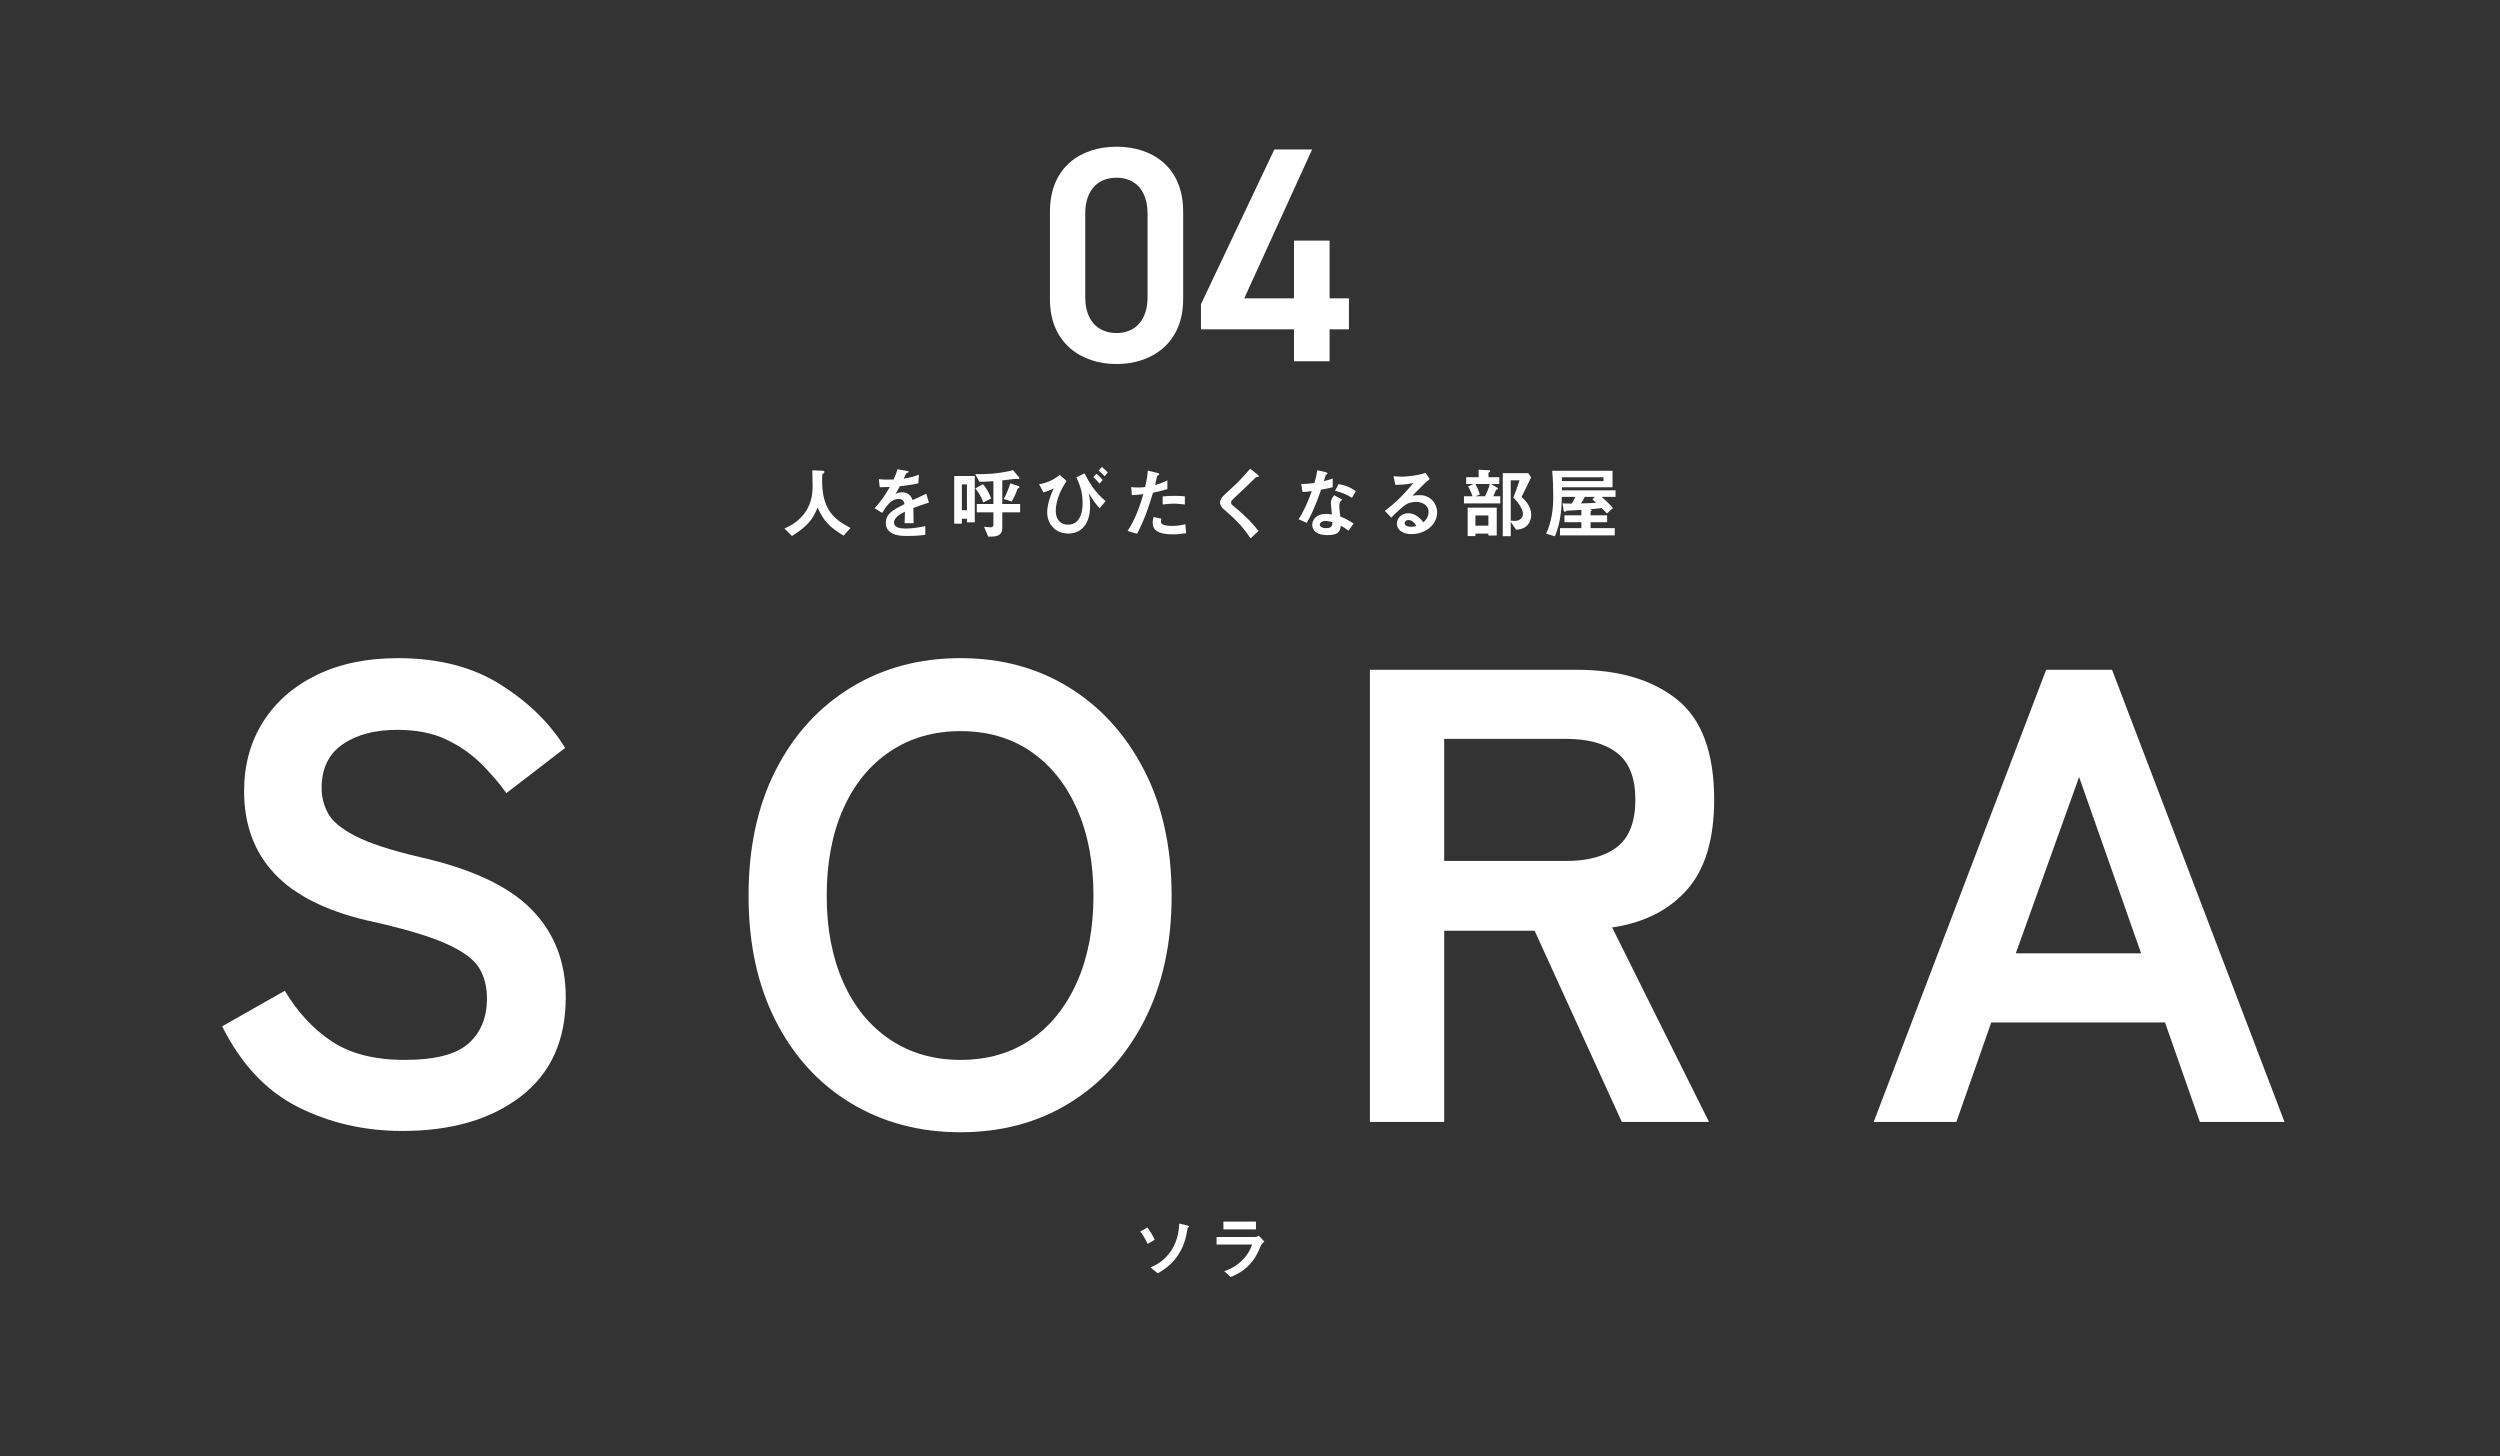 <?xml version="1.0" encoding="UTF-8"?>
<svg xmlns="http://www.w3.org/2000/svg" version="1.1" viewBox="0 0 943.642 549.7">
  <rect x="0" y="0" width="943.642" height="549.7" fill="#333333" stroke="none"/>
  <defs>
    <style>
      .cls-1 {
        fill: #fff;
      }

      .cls-2 {
        display: none;
      }
    </style>
  </defs>
  <!-- Generator: Adobe Illustrator 28.7.5, SVG Export Plug-In . SVG Version: 1.2.0 Build 176)  -->
  <g>
    <g id="_レイヤー_1">
      <g class="cls-2">
        <g>
          <path class="cls-1" d="M244.034,418.85v-25.833l83.533-117.333h-80.636v-25.833h115.16v25.833l-83.533,117.333h85.706v25.833h-120.23Z"/>
          <path class="cls-1" d="M438.38,418.85v-168.998h27.764v168.998h-27.764Z"/>
          <path class="cls-1" d="M609.789,422.713c-15.293,0-28.934-3.621-40.922-10.864-11.992-7.243-21.366-17.503-28.126-30.782-6.76-13.278-10.14-28.85-10.14-46.716,0-18.024,3.38-33.679,10.14-46.958,6.76-13.278,16.134-23.577,28.126-30.902,11.988-7.322,25.629-10.985,40.922-10.985,15.289,0,28.85,3.663,40.68,10.985,11.83,7.326,21.163,17.624,28.005,30.902,6.839,13.278,10.261,28.933,10.261,46.958,0,17.865-3.421,33.438-10.261,46.716-6.843,13.278-16.175,23.539-28.005,30.782-11.83,7.243-25.391,10.864-40.68,10.864ZM609.789,395.673c10.14,0,18.91-2.535,26.316-7.605,7.401-5.07,13.158-12.23,17.262-21.487,4.104-9.253,6.156-19.997,6.156-32.23,0-12.392-2.052-23.215-6.156-32.472-4.104-9.253-9.861-16.417-17.262-21.487-7.405-5.07-16.176-7.605-26.316-7.605-9.982,0-18.752,2.535-26.316,7.605-7.567,5.07-13.399,12.234-17.503,21.487-4.104,9.257-6.156,20.08-6.156,32.472,0,12.233,2.052,22.977,6.156,32.23,4.104,9.257,9.936,16.417,17.503,21.487,7.563,5.07,16.334,7.605,26.316,7.605Z"/>
        </g>
        <g>
          <path class="cls-1" d="M302.329,134.233c-.087.029-.407.087-.437.233-.262.902-.611,1.949-1.775,4.365.291.116.582.233.582.524,0,.087-.029.117-.087.204-.117.116-.349.378-.349.495v17.808h-3.23v-13.618c-.495.669-.669.844-.931,1.106l-2.997-1.717c1.746-1.891,3.957-4.656,5.761-11.115l3.172.902c.204.058.698.232.698.524,0,.204-.233.262-.407.291ZM320.166,156.406c-.262.931-.96,1.746-1.717,1.746-1.338,0-3.404-1.833-4.888-5.209-1.339-3.084-1.979-6.692-2.328-8.904h-4.51v6.023c.902-.233,3.87-.989,5.121-1.426l-.233,3.055c-1.833.611-6.634,2.037-7.449,2.212-.698.174-.786.174-.989.378-.378.378-.437.437-.553.437-.174,0-.291-.349-.349-.582l-.698-3.026c.378-.029,1.193-.146,2.037-.349v-17.022l2.153.611c3.666,0,9.311-1.164,11.261-2.008l2.008,1.92c.291.291.466.582.466.756,0,.146-.175.233-.32.233-.117,0-.582-.116-.698-.116-.204,0-1.135.291-1.368.349-.96.233-2.183.437-3.346.611,0,.96.029,2.997.204,5.092h5.063v2.852h-4.772c.204,1.397.582,3.725,1.717,6.576.437,1.135,1.047,2.677,1.717,2.677.291,0,.466-1.193.437-2.648l2.793,1.338c-.146,2.066-.669,4.219-.756,4.423ZM302.824,157.86v-2.881h11.232v2.881h-11.232ZM310.68,136.474c-1.135.116-2.532.262-3.957.291v4.423h4.19c-.145-2.415-.204-3.405-.233-4.714Z"/>
          <path class="cls-1" d="M332.586,149.16v-8.002h3.725c-.349-.698-.611-1.019-1.019-1.513l1.484-.466h-5.296c0,9.05-.204,13.385-2.561,18.419l-3.259-1.193c1.426-2.648,2.677-6.081,2.677-14.374,0-4.015-.32-7.391-.524-9.282h22.697v6.43h-4.51l.931.233c.495.117.815.32.815.524,0,.291-.204.378-.669.495-.058.087-.466.611-.553.727h4.219v8.002h-18.157ZM347.31,135.251h-15.829v1.629h15.829v-1.629ZM346.088,157.948v-.553h-9.311v.553h-3.026v-8.176h15.364v8.176h-3.026ZM339.803,143.079h-4.336v1.193h4.336v-1.193ZM339.803,146.018h-4.336v1.222h4.336v-1.222ZM346.088,151.663h-9.311v.989h9.311v-.989ZM346.088,154.427h-9.311v1.018h9.311v-1.018ZM338.551,139.18c.728.931,1.048,1.542,1.28,1.979h3.404c.349-.524.437-.669,1.164-1.979h-5.849ZM347.63,143.079h-4.452v1.193h4.452v-1.193ZM347.63,146.018h-4.452v1.222h4.452v-1.222Z"/>
          <path class="cls-1" d="M377.887,155.3v-1.251h-13.24v1.135h-3.463v-19.03h20.165v19.147h-3.463ZM377.887,139.441h-13.24v11.319h13.24v-11.319Z"/>
          <path class="cls-1" d="M412.596,139.296c-1.309,3.404-2.706,7.071-5.849,10.883-2.997,3.666-6.227,5.412-7.973,6.372l-3.171-2.561c5.034-2.357,10.213-6.11,13.21-14.898h-15.48v-3.405h16.44c.349,0,.669-.233.96-.466l2.881,2.619c-.524.495-.786.844-1.019,1.455Z"/>
          <path class="cls-1" d="M443.785,149.975c-2.153-2.008-5.063-4.365-8.555-5.82v12.57h-3.434v-23.046l3.492.611c.087.029.698.117.698.466,0,.175-.756.64-.756.786v7.653l1.368-2.153c1.484.64,2.444,1.019,4.947,2.648,2.299,1.513,3.376,2.473,4.539,3.492l-2.299,2.793Z"/>
          <path class="cls-1" d="M469.27,141.391c-2.153,2.153-3.55,4.772-3.55,6.984,0,2.008,1.28,3.201,2.095,3.783,1.891,1.339,3.928,1.426,5.121,1.484l-1.135,3.55c-1.542-.262-4.801-.873-7.158-3.23-1.397-1.368-2.153-3.259-2.153-5.238,0-1.949.727-3.899,1.978-5.791,1.368-2.124,2.822-3.492,3.841-4.423-3.899.32-8.176.669-11.086,1.077l-.495-3.259c6.285.058,15.306-.64,20.805-2.328v3.375c-1.367.087-4.568.291-8.264,4.016ZM475.351,146.367c-.64-.786-1.251-1.368-2.386-2.24l1.193-1.397c.96.727,1.688,1.338,2.415,2.24l-1.222,1.397ZM477.708,143.719c-.756-.873-1.455-1.513-2.415-2.212l1.222-1.397c1.222.902,1.804,1.513,2.415,2.212l-1.222,1.397Z"/>
          <path class="cls-1" d="M486.811,157.104v-2.881h10.883v-5.529h-6.634v-3.026h6.634v-4.685h-6.227c-.727,1.368-1.455,2.677-2.677,4.423l-3.113-1.659c1.077-1.28,1.775-2.124,2.735-3.899,1.513-2.822,2.008-4.743,2.473-6.518l3.055.844c.611.175.757.291.757.466,0,.145-.087.262-.349.378-.437.204-.495.349-.611.582-.175.582-.407,1.309-.873,2.444h4.83v-5.15l3.521.175c.466.029.698.146.698.437,0,.145-.087.262-.32.407-.349.203-.436.349-.436.553v3.579h9.224v2.939h-9.224v4.685h6.46v3.026h-6.46v5.529h10.504v2.881h-24.85Z"/>
          <path class="cls-1" d="M538.601,155.649c-1.891-1.339-3.172-2.037-5.325-2.881-.117,2.968-.815,4.132-4.539,4.132-4.016,0-6.518-1.426-6.518-3.783,0-.844.291-4.219,6.838-3.986l.815.029-.058-2.793c-.524.029-2.124.087-2.968.087-2.677,0-4.015-.961-4.015-2.095,0-1.426,1.979-2.793,3.114-3.608l1.659,1.426c-.524.378-.961.698-.961,1.077,0,.407.611.407,1.106.407.96,0,1.339,0,2.008-.058l-.058-3.637c-3.346.145-5.005.262-7.508.553l-.058-3.143c3.317,0,4.888-.058,7.478-.116l-.087-3.87,3.55.349c.553.058.727.146.727.349,0,.117-.058.146-.378.407-.117.087-.32.262-.378.524,0,.029-.029.582-.058,2.095,3.725-.174,4.714-.233,7.449-.436l-.117,3.084c-3.23,0-5.936.058-7.391.087v3.434c2.531-.32,3.608-.495,6.285-.989v3.171c-1.251.204-2.793.466-6.227.727.058,1.455.058,1.746.145,3.463,2.415.669,4.336,1.368,7.362,3.288l-1.891,2.706ZM528.533,151.837c-1.892,0-2.823.495-2.823,1.251,0,.989,1.862.989,2.212.989,1.891,0,2.008-.524,1.978-2.153-.32-.058-.698-.087-1.367-.087Z"/>
          <path class="cls-1" d="M570.11,155.795c-3.376,0-3.376-4.045-3.376-4.772,0-1.106.524-6.518.524-7.74,0-.756-.146-1.949-1.135-1.949-1.659,0-3.899,2.793-5.936,5.296.029,4.045.029,7.071.204,10.475l-3.259.175.087-6.722c-.902,1.251-1.397,1.95-2.415,3.55l-3.026-2.037c1.979-1.804,3.492-3.637,5.529-6.693l.058-2.561c-1.542.553-2.328.844-3.783,1.31l-1.426-3.143c2.386-.349,4.19-.989,5.237-1.397l.117-6.256,2.881.32c.466.058.727.087.727.349,0,.087-.437.466-.524.553-.146.233-.204,1.629-.291,3.841l1.862,1.775-.64,1.28c1.135-1.047,3.899-3.637,5.849-3.637,1.455,0,3.201,1.193,3.201,3.492,0,.524-.029.844-.407,4.743-.262,2.561-.291,3.521-.291,4.103,0,1.6.291,1.921,1.076,1.921.815,0,1.921-.524,3.114-2.212l.902,3.259c-1.339,1.426-2.939,2.677-4.859,2.677Z"/>
          <path class="cls-1" d="M593.791,141.304c-1.426,4.83-2.939,9.515-5.994,15.48l-3.55-1.077c1.746-2.822,3.608-5.965,5.907-13.85-2.328.291-3.317.32-4.335.349l-.233-3.026c.32.058.931.175,2.357.175.407,0,2.241-.029,2.881-.175.437-1.978.931-4.219.989-6.169l3.579.844c.058,0,.727.146.727.466,0,.204-.087.291-.349.407-.378.175-.437.204-.495.495-.262,1.31-.495,2.357-.698,3.172,1.717-.378,3.463-1.164,4.627-1.717v3.23c-.989.32-2.211.786-5.412,1.397ZM601.153,156.988c-5.238,0-7.478-1.455-7.478-4.423,0-.146,0-1.077.349-2.095l2.881.611c-.116.553-.116,1.019-.116,1.077,0,.378.058.611.349.873.815.756,3.026.786,3.695.786,2.706,0,4.278-.437,5.121-.64l.291,3.376c-1.484.262-3.055.437-5.092.437ZM601.793,145.436c-1.862,0-3.666.233-4.364.32v-3.055c1.513-.116,2.968-.204,4.51-.204,2.037,0,2.968.087,3.841.175v3.084c-2.182-.291-3.55-.32-3.986-.32Z"/>
          <path class="cls-1" d="M339.263,198.666v-14.782h-5.761v-2.764h1.688c1.542,0,3.986-.931,4.627-3.695h3.142v21.241h-3.695Z"/>
          <path class="cls-1" d="M353.315,198.666v-4.015h3.928v4.015h-3.928Z"/>
          <path class="cls-1" d="M369.957,199.073c-4.248,0-6.925-2.677-7.216-6.169h3.812c.116,1.426,1.339,2.852,3.317,2.852,2.066,0,3.434-1.571,3.434-3.928,0-2.997-2.153-4.045-3.666-4.045-.466,0-2.008,0-2.735,1.891l-3.579-.32,1.513-11.93h11.756v3.142h-9.137l-.524,4.19-.32,1.513c.495-.582,1.513-1.717,3.957-1.717,3.142,0,6.751,2.357,6.751,7.013,0,3.288-2.008,7.507-7.362,7.507Z"/>
          <path class="cls-1" d="M390.876,176.697c-.437.145-.495.174-.64.553-.582,1.513-.786,2.008-1.659,3.812.407.087.757.146.757.437,0,.146-.087.262-.32.407-.262.204-.32.32-.32.407v17.779h-3.23v-13.53c-.407.553-.611.844-.96,1.222l-3.084-1.92c2.91-3.055,4.539-6.314,5.645-10.854l3.346.873c.291.087.727.204.727.495,0,.175-.116.262-.262.32ZM390.003,188.569v-2.997h4.569c-.437-.931-.96-2.066-1.891-3.55l2.619-.989h-4.19v-2.91h6.256v-3.143l3.172.175c.786.029.873.204.873.407,0,.145-.058.204-.175.291-.32.262-.437.349-.437.495v1.775h6.78v2.91h-3.783l1.28.757c.291.174.437.291.437.495,0,.145-.116.203-.349.262-.32.058-.407.116-.437.204-.291.698-.727,1.717-1.397,2.822h4.859v2.997h-18.186ZM403.068,199.888v-.64h-7.653v.64h-3.114v-9.602h13.851v9.602h-3.084ZM403.068,193.05h-7.653v3.375h7.653v-3.375ZM395.968,181.032c.669,1.222,1.164,2.212,1.833,3.841l-1.862.698h3.87c.669-1.048,1.455-2.444,2.037-4.539h-5.878Z"/>
          <path class="cls-1" d="M437.573,193.748c-2.182,3.23-5.208,4.481-6.78,5.121l-2.153-2.997c1.31-.378,3.463-.989,5.237-3.113,1.775-2.095,2.095-4.51,2.095-5.791,0-1.6-.466-3.55-2.095-5.092-1.833-1.746-3.87-1.862-4.947-1.949-.931,6.925-2.648,10.999-3.608,12.948-.873,1.804-2.212,4.248-3.725,4.248-1.048,0-5.82-2.619-5.82-7.827,0-6.46,5.325-12.338,12.832-12.338,6.052,0,10.824,4.103,10.824,10.591,0,2.561-.786,4.598-1.862,6.198ZM421.918,182.545c-2.066,1.978-2.91,4.685-2.91,6.46,0,2.357,1.338,3.579,1.862,3.579,1.513,0,4.015-7.595,4.597-12.134-.844.291-2.153.727-3.55,2.095Z"/>
          <path class="cls-1" d="M446.996,199.684v-2.968h10.825v-4.365h-7.1v-2.939h17.779v2.939h-7.1v4.365h10.825v2.968h-25.228ZM468.5,183.302v-2.648h-4.859v3.55c0,.466.262.989.698.989h2.24c1.019,0,1.193-.582,1.251-1.891l3.346.902c-.524,2.648-.873,4.132-3.288,4.132h-4.888c-1.775,0-2.822-.96-2.822-2.764v-4.918h-5.412l3.026,1.105c.204.087.495.262.495.524,0,.203-.146.291-.495.349-.175.029-.378.058-.437.204-1.979,3.754-5.354,5.645-8.002,6.372l-2.153-3.084c3.899-.96,6.023-3.113,6.984-5.47h-3.492v2.91h-3.23v-5.732h10.097v-2.852l3.957.146c.378,0,.64.175.64.437,0,.087-.029.145-.087.233-.058.058-.495.407-.495.524v1.513h10.155v5.471h-3.23Z"/>
          <path class="cls-1" d="M482.811,184.96v15.16h-3.143v-24.442h10.912v9.282h-7.769ZM487.438,177.977h-4.627v1.31h4.627v-1.31ZM487.438,181.265h-4.627v1.426h4.627v-1.426ZM488.805,196.658v1.019h-2.997v-11.057h11.697v10.039h-8.7ZM494.508,188.889h-5.703v1.571h5.703v-1.571ZM494.508,192.729h-5.703v1.659h5.703v-1.659ZM500.503,200.179h-1.397l-1.571-3.201c.495.058,1.106.116,1.688.116.524,0,1.048-.116,1.048-1.135v-10.999h-7.915v-9.282h11.057v21.067c0,2.561-.786,3.433-2.91,3.433ZM500.27,177.977h-4.743v1.31h4.743v-1.31ZM500.27,181.265h-4.743v1.426h4.743v-1.426Z"/>
          <path class="cls-1" d="M525.26,178.762c-.437,1.019-.931,2.095-1.222,2.735h11.028v18.71h-3.346v-1.31h-16.295v1.251h-3.23v-18.652h8.06c.611-1.513.815-2.066,1.106-2.735h-10.213v-2.706h24.792v2.706h-10.679ZM518.597,184.175h-3.172v12.047h3.172v-12.047ZM525.58,184.175h-3.899v2.124h3.899v-2.124ZM525.58,188.743h-3.899v2.357h3.899v-2.357ZM525.58,193.544h-3.899v2.677h3.899v-2.677ZM531.72,184.175h-3.026v12.047h3.026v-12.047Z"/>
          <path class="cls-1" d="M551.444,192.002c-.873-.611-1.339-1.047-1.804-1.629v9.748h-2.997v-7.74c-.32.64-.815,1.571-1.862,2.793l-2.619-1.949c1.164-1.571,3.142-4.19,3.928-8.38h-2.968v-2.939h3.521v-2.27c-.931.146-1.629.233-2.735.291l-1.484-2.764c3.695-.029,5.616-.407,8.467-1.659l1.629,2.183c.058.087.204.32.204.553,0,.087,0,.291-.262.291-.058,0-.437-.029-.524-.029-.291,0-.378.029-.99.204-.436.146-1.018.291-1.309.378v2.822h2.764v2.939h-2.764v.669c.931,1.833,2.473,3.23,3.986,4.248l-2.182,2.24ZM566.749,199.946c-1.513-.437-3.288-1.019-5.761-2.444l1.455-1.659h-3.463l1.164,1.397c.087.087.204.204.204.407,0,.32-.291.349-.407.349-.175,0-.378-.058-.524-.087-.96.64-2.822,1.688-5.121,2.415l-1.891-2.415c2.444-.64,3.492-1.164,4.772-2.066h-2.735v-10.184h12.657v10.184h-2.939c1.571.844,2.764,1.222,4.627,1.688l-2.037,2.415ZM553.19,184.844v-2.241h5.82v-.902h-4.103v-1.92h4.103v-.844h-5.296v-2.066h5.296v-1.92l3.172.117c.466.029.698.204.698.378,0,.146-.117.233-.233.349-.175.145-.204.204-.204.32v.756h5.383v2.066h-5.383v.844h3.695v1.92h-3.695v.902h5.616v2.241h-14.869ZM564.014,187.754h-6.489v.815h6.489v-.815ZM564.014,190.256h-6.489v.815h6.489v-.815ZM564.014,192.671h-6.489v.989h6.489v-.989Z"/>
        </g>
        <g>
          <path class="cls-1" d="M420.051,92.882c-13.287,0-25.073-7.857-25.073-24.38v-32.93c0-16.985,11.785-24.495,25.073-24.495s25.073,7.51,25.073,24.38v33.046c0,16.523-11.785,24.38-25.073,24.38ZM420.051,22.746c-7.279,0-11.785,4.968-11.785,13.519v31.428c0,8.55,4.506,13.519,11.785,13.519,7.164,0,11.67-4.968,11.67-13.519v-31.428c0-8.55-4.506-13.519-11.67-13.519Z"/>
          <path class="cls-1" d="M489.494,91.842h-13.403V26.559l-11.439,7.857v-13.519l12.248-8.782h12.595v79.726Z"/>
        </g>
        <g>
          <path class="cls-1" d="M433.971,472.31c-1.625-1.083-3.223-1.909-5.132-2.502l1.418-2.605c1.96.619,3.662,1.47,5.287,2.682l-1.573,2.424ZM441.863,476.694c-2.63,2.269-5.57,4.152-8.665,5.699-.335.18-.387.18-.438.387-.077.335-.129.464-.258.464-.232,0-.516-.542-.593-.696l-1.367-2.527c7.117-3.043,12.043-7.685,15.215-12.611l2.063,2.553c-.825,1.264-2.45,3.74-5.957,6.731ZM436.602,466.275c-1.702-1.29-4.049-2.037-5.054-2.321l1.367-2.476c1.419.387,3.585,1.057,5.209,2.295l-1.522,2.502ZM444.467,465.605c-.774-.799-1.573-1.393-2.527-1.934l1.083-1.418c.774.438,1.754,1.057,2.605,1.934l-1.161,1.418ZM447.098,463.516c-.774-.8-1.883-1.496-2.682-1.96l1.083-1.418c.464.258,1.805,1.006,2.734,1.96l-1.135,1.419Z"/>
          <path class="cls-1" d="M470.333,469.215l.18,9.8c.051,3.25-1.625,3.533-5.132,3.559l-1.264-3.172c.309.052,1.16.181,1.96.181,1.057,0,1.341-.258,1.341-.774l-.103-6.989c-2.089,3.069-5.261,5.596-8.381,7.608l-2.244-2.244c3.997-1.908,7.04-4.977,8.897-7.969h-8.046v-2.76h9.696l-.103-4.874,2.991.155c.155,0,.593.026.593.335,0,.077-.026.155-.206.284-.284.206-.335.258-.335.387l.103,3.714h5.209v2.76h-5.157Z"/>
        </g>
      </g>
      <g class="cls-2">
        <g>
          <path class="cls-1" d="M336.344,136.377c-.554.058-.613.058-.817.233-1.371,1.4-2.45,2.363-4.084,3.705v1.05c0,.467.029.963.642.963h.788c.875,0,.934-1.225.963-2.596l2.772,1.138c-.525,4.026-1.546,4.143-2.772,4.143h-4.201c-.671,0-.846-.204-.963-.321-.467.846-.525.963-.934,1.633h7.381v11.67h-3.005v-.963h-8.052v.963h-3.005v-11.67h3.151c.409-.729.7-1.371,1.079-2.392-1.721.613-2.363.817-3.442,1.196-.175.059-.292.088-.438.379-.146.263-.263.438-.496.438-.263,0-.438-.555-.555-.934l-.758-2.538c.263-.058,1.546-.379,1.838-.467v-6.798l-3.297,6.535c1.371,1.809,2.421,3.909,2.421,6.185,0,4.085-3.238,4.697-4.639,4.93l-1.254-2.917v8.11h-2.918v-24.535h8.11l1.575,1.459v-2.042h2.83c.292,0,.934.058.934.409,0,.117-.058.263-.204.379-.35.263-.438.35-.438.496v1.605h3.063v2.713h-3.063v2.713c1.43-.379,1.605-.409,2.684-.7v2.684l-.963.35,2.13.671c-.029-.117-.058-.233-.058-.467v-10.999l2.859.088c.758.029.846.175.846.379,0,.175-.146.292-.234.35-.263.233-.379.321-.379.554v2.597c.671-.613,1.284-1.255,2.334-2.597l2.421,1.284c.146.087.555.35.555.612,0,.292-.233.321-.409.321ZM314.959,142.095l2.334-5.776h-2.626v13.099c2.13,0,2.918-.233,2.918-1.721,0-2.159-1.05-3.938-2.626-5.601ZM332.113,148.747h-8.052v1.896h8.052v-1.896ZM332.113,152.685h-8.052v1.955h8.052v-1.955Z"/>
          <path class="cls-1" d="M355.681,135.619c-.146,0-.846-.146-.992-.146-.058,0-2.042.467-2.363.525-1.342.292-2.684.496-4.055.613v2.334h5.952v2.713h-5.952v2.655h6.01v2.772h-6.01v3.122c3.618-.496,4.726-.7,6.36-.992v2.684c-2.101.584-6.01,1.429-6.36,1.488v4.58h-3.238v-3.938c-.438.058-.555.087-.7.233-.35.35-.438.409-.555.409-.292,0-.35-.496-.35-.729l-.175-3.122c.379-.029.817-.088,1.78-.175v-16.775l2.217.175c.992.087,5.018-.875,7.031-1.575l1.575,2.101c.087.117.292.438.292.642,0,.321-.204.409-.467.409ZM367.497,158.17c-2.276-.496-4.23-1.254-6.477-3.063-2.042,1.575-4.464,2.538-6.973,3.18l-2.305-2.83c2.83-.555,4.96-1.284,7.148-2.626-1.05-1.313-1.809-2.976-2.363-4.434l1.809-.904h-3.268v-2.888h11.057l1.254,1.196c-1.108,3.559-2.655,5.689-4.113,7.323,1.955,1.284,4.259,1.809,6.564,2.101l-2.334,2.946ZM368.868,142.154c-.409,1.021-1.021,1.692-2.422,1.692h-1.488c-1.517,0-2.626-.613-2.626-2.276v-5.514h-2.393c-.029,2.859-.788,6.01-3.413,8.373l-2.567-1.867c2.684-2.45,2.976-4.93,2.976-7.702,0-.846-.029-1.342-.059-1.779h8.49v7.177c0,.35.087.525.409.525.758,0,1.021-1.78,1.108-2.626l2.626.904c-.088,1.196-.292,2.159-.642,3.093ZM359.386,147.493c.729,1.779,1.284,2.655,1.838,3.471.409-.438,1.284-1.371,2.188-3.471h-4.026Z"/>
          <path class="cls-1" d="M389.11,136.756v3.297c3.413,2.042,6.243,4.23,8.927,6.885l-2.48,2.567c-1.897-2.13-3.968-4.084-6.448-5.514v13.945h-3.705v-21.18h-9.54v-3.151h24.944v3.151h-11.699Z"/>
          <path class="cls-1" d="M414.312,155.72l-2.305.904c-.467-.759-.73-1.226-1.08-2.305-.875-2.713-1.196-5.426-1.196-7.673,0-1.867.233-4.026.438-5.747.409-3.151.817-4.93,1.225-6.652l2.976,1.079c.204.088.758.292.758.525,0,.058-.029.175-.146.263-.058.029-.438.175-.496.204-.438.263-1.692,5.543-1.692,9.948,0,.496,0,2.742.409,3.997.35-.612.525-.904,1.167-2.042l1.721.934c-1.05,2.392-1.488,4.697-1.779,6.564ZM424.756,154.873c-5.309,0-6.418-1.429-6.506-6.36l3.18-.438c.029,2.772.321,3.559,3.268,3.559,3.326,0,5.601-.612,6.652-.904v3.618c-1.546.233-3.501.525-6.593.525ZM422.423,139.878c-.233,0-1.575,0-3.122-.146v-3.209c.846.117,2.159.321,3.734.321,3.413,0,5.806-.817,6.914-1.196v3.384c-1.342.263-4.288.846-7.527.846Z"/>
          <path class="cls-1" d="M456.902,142.037l.204,11.086c.059,3.676-1.838,3.997-5.805,4.026l-1.43-3.588c.35.058,1.313.204,2.217.204,1.196,0,1.517-.292,1.517-.875l-.117-7.906c-2.363,3.472-5.952,6.331-9.482,8.606l-2.538-2.538c4.522-2.159,7.965-5.631,10.065-9.015h-9.102v-3.122h10.969l-.117-5.514,3.384.175c.175,0,.671.029.671.379,0,.087-.029.175-.233.321-.321.233-.379.292-.379.438l.117,4.201h5.893v3.122h-5.835Z"/>
          <path class="cls-1" d="M479.828,145.567c-1.371-.934-3.18-2.071-5.66-2.83l1.663-2.917c2.188.671,4.055,1.634,5.806,3.005l-1.809,2.742ZM488.638,150.76c-3.997,3.355-7.352,5.018-10.007,6.301-.117.059-.175.146-.233.321-.117.409-.175.525-.292.525-.292,0-.613-.554-.729-.788l-1.546-2.801c7.352-3.034,12.516-6.856,17.417-13.974l2.305,2.801c-1.109,1.605-3.063,4.376-6.914,7.615ZM482.979,138.915c-1.721-1.284-3.589-2.188-5.66-2.83l1.663-2.918c2.217.671,4.055,1.634,5.66,2.83l-1.663,2.918Z"/>
          <path class="cls-1" d="M521.921,150.468l-2.655-1.138c.496-.846.583-1.021,1.4-2.363.554-.904.612-.992,1.167-1.955l-5.31,1.08,2.188,11.144-3.122.729-2.013-11.261-5.339,1.109-1.05-2.626,5.893-1.138-.963-5.222,2.772-.321c.146-.029.758-.058.758.263,0,.058,0,.117-.233.409-.058.087-.204.292-.175.438l.788,3.851,6.827-1.313c.496-.088.846-.555.992-.759l2.363,1.721c-1.284,2.13-2.276,3.822-4.289,7.352Z"/>
          <path class="cls-1" d="M542.951,156.04l-1.984-2.013v-19.284l3.472.438c.204.029.788.117.788.408,0,.117-.029.175-.292.409-.438.35-.467.379-.467.496v14.645c1.167-.292,3.53-.875,7.177-3.297,3.443-2.305,5.718-4.697,6.973-6.01l1.78,3.209c-4.405,4.901-11.291,9.015-17.446,10.999Z"/>
          <path class="cls-1" d="M578.568,140.257c-2.363,6.827-3.88,9.744-5.397,12.516l-3.122-1.342c2.334-3.559,3.793-7.323,4.989-10.619-1.342.175-2.159.263-3.53.35l-.438-3.034c1.925-.029,3.151-.146,4.96-.379.496-1.751.846-3.034,1.05-4.814l3.18.7c.146.029.7.175.7.496,0,.292-.496.467-.671.642-.029.029-.583,1.896-.7,2.276,1.721-.438,2.596-.729,3.355-.992v3.268c-.992.263-1.897.496-4.376.934ZM588.896,155.778c-.992-.817-1.75-1.313-2.888-1.925-.263,2.334-1.138,3.559-4.96,3.559-1.867,0-3.53-.292-4.755-1.371-.467-.409-1.079-1.254-1.079-2.48,0-1.575,1.138-4.143,5.164-4.143.963,0,1.692.087,2.275.175-.058-.671-.408-3.647-.408-4.259,0-1.4.671-2.276,1.254-2.976l3.034,1.633c-.934.759-1.109,1.488-1.109,2.334,0,.613.059,1.897.379,4.055,1.925.758,3.18,1.488,5.018,2.655l-1.925,2.742ZM580.261,152.073c-1.517,0-2.217.817-2.217,1.4,0,.642.817,1.313,2.421,1.313,2.363,0,2.334-1.225,2.334-2.276-.525-.146-1.546-.438-2.538-.438ZM590.209,143.321c-1.925-1.167-3.501-1.926-6.389-2.655l1.313-2.509c2.159.379,4.347,1.05,6.506,2.684l-1.429,2.48Z"/>
          <path class="cls-1" d="M364.317,200.074h-3.939c-1.925,0-3.18-.875-3.18-2.626v-6.623h-3.472l1.925.992c.117.058.204.204.204.292,0,.117-.117.204-.175.233-.554.292-.583.292-.729.583-.875,1.692-3.005,5.864-8.46,7.702l-2.334-2.538c.846-.175,3.063-.671,5.193-2.655,1.867-1.692,2.509-3.559,2.859-4.61h-4.668v-15.112h17.738v15.112h-4.843v5.456c0,.554.408.758.875.758h2.888c.729,0,1.079,0,1.896-3.151l2.772,1.721c-1.05,3.559-1.867,4.464-4.551,4.464ZM361.808,178.543h-10.794v1.546h10.794v-1.546ZM361.808,182.453h-10.794v1.546h10.794v-1.546ZM361.808,186.362h-10.794v1.634h10.794v-1.634Z"/>
          <path class="cls-1" d="M394.449,185.399c-.146,3.443-.204,4.318-.496,5.135-.438,1.225-1.371,1.867-3.559,1.867-.758,0-1.4-.058-1.692-.117l-.729-3.064c.438.088.846.204,1.721.204,1.779,0,1.867-.525,1.867-3.705-3.093.379-3.589.467-6.214.817-.058,2.918-.058,4.668-.058,4.843,0,3.326.525,4.172,4.843,4.172,3.909,0,6.156-.642,7.498-1.021l-.263,3.501c-1.284.146-3.909.438-7.819.438-6.564,0-7.352-2.042-7.381-7.469l-.029-3.997c-2.334.35-2.626.379-5.251.788l-.117-3.209c2.305-.204,3.18-.292,5.368-.525,0-1.196-.029-4.201-.175-6.243l3.297.438c.613.087.992.117.992.496,0,.146-.059.175-.496.467-.263.204-.292.379-.292.438-.029.467-.058.642-.058,3.997,1.751-.204,2.83-.321,6.185-.788.029-1.371.058-3.501-.263-6.272l2.976.35c.963.117.963.292.963.467,0,.146-.058.204-.321.379-.233.146-.233.233-.263.35l-.146,4.347c1.634-.233,2.567-.35,5.252-.788l.029,3.209c-1.284.058-2.626.175-5.368.496Z"/>
          <path class="cls-1" d="M420.147,199.461c-3.647,0-5.514-1.838-5.514-3.997,0-1.663,1.429-3.88,4.288-3.88,3.034,0,4.93,2.392,5.747,3.413.642-.583,1.925-1.809,1.925-3.88,0-2.888-2.83-3.822-4.726-3.822-1.254,0-2.626.35-3.326.729-1.809.963-4.376,3.559-6.01,5.222l-2.451-2.567c3.034-2.276,6.127-4.872,10.795-10.532-1.751.408-3.355.7-6.827.729l-.671-3.268c.701.058,2.363.175,3.268.175,1.109,0,6.068-.379,8.84-1.459l1.517,2.363c-1.751,1.459-2.247,1.926-6.477,6.243.963-.146,2.392-.175,2.83-.175,3.968,0,6.477,3.238,6.477,6.448,0,4.843-4.551,8.256-9.686,8.256ZM419.038,194.152c-1.196,0-1.459.846-1.459,1.225,0,1.021,1.342,1.313,2.393,1.313.934,0,1.575-.175,1.984-.263-.379-.671-1.254-2.275-2.917-2.275Z"/>
          <path class="cls-1" d="M463.145,200.161c-2.801-1.955-3.647-2.626-5.339-4.464-1.721,1.809-2.859,2.684-5.689,4.434l-2.421-2.421v2.48h-3.297v-6.389c-1.838.7-4.259,1.517-5.543,1.955-.204.409-.321.73-.584.73-.35,0-.35-.438-.379-.584l-.729-3.297c1.021-.233,1.138-.263,1.663-.409v-14.295l2.596.204c.379.029,1.254.117,1.254.409,0,.233-.233.437-.321.496-.088.087-.233.233-.233.35v12.02c.758-.204.934-.233,2.275-.584v-15.462l2.568.146c1.225.058,1.371.087,1.371.321,0,.117-.058.263-.321.467-.292.263-.321.379-.321.496v20.801c1.867-1.021,3.793-2.188,6.068-4.639-2.363-3.88-3.238-7.031-4.085-11.465l2.976-.934c.875,4.872,1.838,7.002,3.209,9.511,2.042-3.763,2.655-6.885,3.122-9.919h-9.773v-3.064h12.983l.758.817c-1.109,6.389-2.276,10.532-5.047,15.171,1.984,2.246,3.559,3.297,5.747,4.405l-2.509,2.713Z"/>
          <path class="cls-1" d="M475.422,191.205c-.233.263-.263.321-.292.729-.408,4.201-.438,4.668-.758,6.156l-2.918-.612c.788-2.918.992-5.514,1.05-7.264l2.421.321c.409.058.642.117.642.379,0,.117-.058.204-.146.292ZM495.961,200.074c-.554.263-1.313.467-2.45.467-.554,0-1.05,0-1.575-.029l-1.663-3.618c1.167.175,2.217.263,2.596.263.758,0,1.021-.496,1.021-1.138v-4.785l-2.042,2.071c-1.08-1.342-1.926-3.18-2.363-4.814-.496,1.809-1.05,3.063-2.276,4.785l-1.896-1.196v8.169h-2.947v-11.232l-2.45.467c-.088-.409-.088-.496-.263-1.255-.467.088-.525.088-1.108.175v11.961h-2.918v-11.553c-.292.029-2.421.263-2.48.292-.117.029-.613.438-.759.438-.263,0-.292-.292-.321-.7l-.175-2.567c.438.029,1.284.029,1.926.029.642-.817,1.167-1.605,1.779-2.48-.467-.496-1.955-1.721-3.676-2.83l1.605-2.538c.263.117.321.175.992.613.467-.817,1.313-2.363,2.13-4.172l2.159,1.138c.204.117.583.321.583.613,0,.146-.117.204-.408.233-.35.029-.35.058-.525.35-.963,1.721-1.721,2.801-2.042,3.268.467.379.496.409.875.758.496-.758,1.226-1.925,1.896-3.18l2.538,1.313c.117.059.525.292.525.555,0,.175-.146.233-.409.263-.467.058-.525.117-.992.817-1.371,2.013-2.393,3.589-3.647,5.193.788-.029,1.371-.059,1.896-.088-.175-.612-.292-1.021-.467-1.488l2.48-.758c.438.992.904,2.275,1.254,3.326v-7.469h5.368c.029-1.751.029-2.188.029-4.726l2.888.175c.525.029.963.088.963.438,0,.088,0,.175-.117.263-.058.059-.438.263-.496.321-.087.175-.058,2.976-.087,3.53h6.01v18.205c0,.758-.117,1.75-.963,2.13ZM479.42,196.019c-.234-1.78-.35-3.18-.234-5.456l2.276-.263c.088,1.955.263,3.413.729,5.426l-2.771.292ZM485.313,182.861v7.615c1.838-2.363,2.188-3.968,2.363-7.615h-2.363ZM493.89,182.861h-2.859c.059.992.292,5.281,2.859,7.381v-7.381Z"/>
          <path class="cls-1" d="M504.008,199.928v-2.976h10.853v-4.376h-7.119v-2.947h17.826v2.947h-7.119v4.376h10.853v2.976h-25.294ZM525.568,183.503v-2.655h-4.872v3.559c0,.467.263.992.7.992h2.246c1.021,0,1.196-.583,1.255-1.896l3.355.904c-.525,2.655-.875,4.143-3.297,4.143h-4.901c-1.779,0-2.83-.963-2.83-2.772v-4.93h-5.426l3.034,1.108c.204.088.496.263.496.525,0,.204-.146.292-.496.35-.175.029-.379.058-.438.204-1.984,3.763-5.368,5.66-8.023,6.389l-2.159-3.092c3.909-.963,6.039-3.122,7.002-5.485h-3.501v2.917h-3.238v-5.747h10.124v-2.859l3.968.146c.379,0,.642.175.642.438,0,.087-.029.146-.088.233-.058.058-.496.409-.496.525v1.517h10.182v5.485h-3.238Z"/>
          <path class="cls-1" d="M539.917,185.166v15.2h-3.151v-24.506h10.94v9.307h-7.789ZM544.556,178.164h-4.639v1.313h4.639v-1.313ZM544.556,181.461h-4.639v1.429h4.639v-1.429ZM545.927,196.894v1.021h-3.005v-11.086h11.728v10.065h-8.723ZM551.645,189.104h-5.718v1.575h5.718v-1.575ZM551.645,192.955h-5.718v1.663h5.718v-1.663ZM557.655,200.424h-1.4l-1.575-3.209c.496.058,1.109.117,1.692.117.525,0,1.05-.117,1.05-1.138v-11.028h-7.935v-9.307h11.086v21.122c0,2.567-.788,3.442-2.917,3.442ZM557.422,178.164h-4.756v1.313h4.756v-1.313ZM557.422,181.461h-4.756v1.429h4.756v-1.429Z"/>
        </g>
        <g>
          <path class="cls-1" d="M421.147,92.846c-13.322,0-25.138-7.878-25.138-24.444v-33.016c0-17.03,11.816-24.56,25.138-24.56s25.139,7.53,25.139,24.444v33.132c0,16.566-11.816,24.444-25.139,24.444ZM421.147,22.527c-7.298,0-11.816,4.981-11.816,13.554v31.51c0,8.573,4.518,13.554,11.816,13.554,7.183,0,11.701-4.981,11.701-13.554v-31.51c0-8.573-4.518-13.554-11.701-13.554Z"/>
          <path class="cls-1" d="M504.905,91.804h-48.308v-9.5l27.456-32.205c5.213-6.024,8.109-11.237,8.109-16.798,0-7.298-5.445-11.005-11.353-11.005-6.256,0-11.005,3.823-11.353,11.005h-12.28c0-13.554,10.89-22.474,24.096-22.474,13.67,0,24.212,9.268,24.212,22.706,0,10.079-6.951,17.956-12.048,24.096l-18.883,22.59h30.352v11.585Z"/>
        </g>
        <g>
          <path class="cls-1" d="M364.002,534.867c-1.629-1.086-3.232-1.914-5.145-2.508l1.422-2.612c1.965.62,3.672,1.474,5.301,2.689l-1.577,2.43ZM371.914,539.262c-2.637,2.276-5.585,4.163-8.688,5.714-.336.181-.388.181-.44.388-.077.336-.129.465-.259.465-.232,0-.517-.543-.595-.699l-1.37-2.533c7.136-3.051,12.075-7.705,15.255-12.643l2.068,2.559c-.827,1.267-2.456,3.749-5.973,6.749ZM366.639,528.816c-1.706-1.293-4.059-2.043-5.068-2.327l1.37-2.482c1.422.388,3.594,1.06,5.223,2.301l-1.526,2.508ZM374.526,528.144c-.776-.801-1.577-1.396-2.534-1.94l1.086-1.422c.776.44,1.758,1.06,2.612,1.939l-1.164,1.422ZM377.163,526.05c-.776-.802-1.888-1.5-2.689-1.965l1.086-1.422c.465.258,1.81,1.008,2.741,1.965l-1.138,1.422Z"/>
          <path class="cls-1" d="M400.458,531.764l.181,9.825c.051,3.258-1.629,3.542-5.145,3.568l-1.267-3.18c.31.052,1.163.181,1.965.181,1.06,0,1.345-.259,1.345-.776l-.104-7.008c-2.094,3.077-5.274,5.611-8.403,7.628l-2.249-2.249c4.007-1.914,7.059-4.99,8.92-7.99h-8.067v-2.766h9.722l-.103-4.887,2.999.155c.155,0,.595.026.595.336,0,.078-.026.155-.207.285-.285.207-.336.258-.336.387l.104,3.724h5.223v2.766h-5.171Z"/>
          <path class="cls-1" d="M432.493,543.917c-2.353-2.897-4.189-4.758-6.309-6.464-2.068,2.302-3.982,4.266-8.843,6.645l-2.275-2.353c1.681-.724,4.964-2.094,8.248-5.585,2.792-2.973,3.801-5.585,4.395-7.058h-9.851v-3h11.144c.491,0,.879-.258,1.345-.568l1.991,2.197c-.517.363-1.086.802-1.396,1.552-.879,2.068-1.371,3.258-2.999,5.792,2.508,1.887,4.732,4.085,6.852,6.387l-2.301,2.456Z"/>
          <path class="cls-1" d="M460.96,538.9c-1.913-1.784-4.499-3.879-7.602-5.172v11.17h-3.051v-20.478l3.103.544c.077.026.62.103.62.413,0,.155-.672.569-.672.698v6.8l1.215-1.913c1.319.569,2.172.904,4.396,2.353,2.043,1.345,2.999,2.198,4.033,3.103l-2.043,2.482Z"/>
          <path class="cls-1" d="M476.731,544.175l-1.758-1.784v-17.091l3.077.388c.181.026.698.104.698.362,0,.103-.026.155-.259.362-.388.31-.414.336-.414.44v12.98c1.034-.259,3.129-.776,6.361-2.922,3.051-2.042,5.068-4.163,6.18-5.326l1.577,2.843c-3.904,4.344-10.006,7.99-15.462,9.748Z"/>
          <path class="cls-1" d="M501.034,536.366v-3.284h18.384v3.284h-18.384Z"/>
          <path class="cls-1" d="M534.646,534.867c-1.629-1.086-3.232-1.914-5.145-2.508l1.422-2.612c1.965.62,3.671,1.474,5.301,2.689l-1.577,2.43ZM542.558,539.262c-2.637,2.276-5.585,4.163-8.688,5.714-.336.181-.388.181-.44.388-.078.336-.129.465-.259.465-.233,0-.517-.543-.595-.699l-1.37-2.533c7.136-3.051,12.075-7.705,15.255-12.643l2.068,2.559c-.827,1.267-2.456,3.749-5.973,6.749ZM537.284,528.816c-1.707-1.293-4.06-2.043-5.068-2.327l1.37-2.482c1.422.388,3.594,1.06,5.223,2.301l-1.525,2.508ZM545.169,528.144c-.776-.801-1.577-1.396-2.534-1.94l1.086-1.422c.776.44,1.758,1.06,2.612,1.939l-1.164,1.422ZM547.807,526.05c-.776-.802-1.888-1.5-2.689-1.965l1.086-1.422c.465.258,1.81,1.008,2.741,1.965l-1.138,1.422Z"/>
        </g>
        <g>
          <path class="cls-1" d="M318.618,491.183c-2.739,0-5.338-.476-7.797-1.427-2.461-.951-4.642-2.471-6.544-4.56l4.873-5.221c2.599,2.924,5.893,4.386,9.886,4.386,1.902,0,3.283-.266,4.142-.8.858-.533,1.288-1.52,1.288-2.959,0-.697-.209-1.264-.627-1.706-.418-.44-1.195-.846-2.332-1.218-1.138-.371-2.797-.766-4.978-1.183-3.249-.649-5.848-1.716-7.797-3.202-1.949-1.485-2.924-3.829-2.924-7.032,0-2.089.557-3.886,1.671-5.396,1.114-1.507,2.621-2.68,4.525-3.515,1.902-.835,4.014-1.253,6.335-1.253,2.599,0,4.966.383,7.101,1.149,2.134.766,3.991,1.961,5.569,3.585l-4.386,5.5c-1.114-1.207-2.367-2.065-3.76-2.576-1.392-.51-2.854-.766-4.386-.766-1.718,0-2.936.302-3.655.905-.72.604-1.079,1.323-1.079,2.158,0,.603.174,1.114.522,1.531s1.032.812,2.054,1.183c1.02.372,2.506.79,4.456,1.253,3.712.882,6.589,2.158,8.632,3.829,2.042,1.671,3.063,4.015,3.063,7.032,0,3.388-1.288,5.952-3.864,7.693s-5.907,2.61-9.99,2.61Z"/>
          <path class="cls-1" d="M366.306,491.253c-3.296,0-5.813-.604-7.553-1.81-1.741-1.206-2.611-3.62-2.611-7.24v-18.449h-6.405v-6.753h6.405v-11.765h7.797v11.765h9.259v6.753h-9.259v16.429c0,1.578.383,2.646,1.149,3.203.766.557,1.868.835,3.307.835.881,0,1.775-.139,2.68-.418s1.612-.557,2.123-.835v7.17c-.835.326-1.879.592-3.133.801-1.253.209-2.506.313-3.759.313Z"/>
          <path class="cls-1" d="M407.728,491.253c-3.063,0-5.813-.731-8.25-2.193-2.437-1.463-4.363-3.504-5.778-6.126-1.417-2.621-2.124-5.697-2.124-9.224,0-3.526.707-6.602,2.124-9.224,1.415-2.621,3.342-4.664,5.778-6.126,2.437-1.462,5.186-2.193,8.25-2.193,3.155,0,5.952.731,8.389,2.193,2.437,1.463,4.351,3.505,5.743,6.126,1.393,2.623,2.089,5.698,2.089,9.224,0,3.528-.696,6.603-2.089,9.224-1.392,2.623-3.307,4.664-5.743,6.126-2.437,1.462-5.233,2.193-8.389,2.193ZM407.728,484.152c2.459,0,4.466-.905,6.022-2.715,1.554-1.81,2.332-4.386,2.332-7.728,0-3.342-.778-5.917-2.332-7.728-1.556-1.81-3.563-2.715-6.022-2.715-2.414,0-4.386.905-5.918,2.715-1.531,1.81-2.297,4.386-2.297,7.728,0,3.341.766,5.917,2.297,7.728,1.532,1.81,3.504,2.715,5.918,2.715Z"/>
          <path class="cls-1" d="M444.624,490.487v-33.486h7.101l.487,4.734c.835-1.671,2.146-3.016,3.933-4.038,1.786-1.02,3.678-1.532,5.674-1.532.789,0,1.508.047,2.158.139.649.094,1.206.209,1.671.348v7.588c-.604-.185-1.312-.336-2.124-.453-.812-.115-1.752-.174-2.819-.174-2.274,0-4.212.743-5.813,2.228-1.601,1.486-2.402,3.574-2.402,6.266v18.379h-7.867Z"/>
          <path class="cls-1" d="M496.14,490.974c-3.62.139-6.603-.649-8.946-2.367-2.344-1.717-3.516-4.2-3.516-7.449,0-2.367.719-4.386,2.158-6.057,1.438-1.671,3.295-2.982,5.569-3.934,2.274-.95,4.618-1.45,7.032-1.497,1.206-.093,2.343,0,3.411.278,1.067.278,2.019.673,2.854,1.183v-2.924c0-2.181-.465-3.596-1.392-4.246-.929-.649-2.297-.975-4.108-.975-1.949,0-4.003.36-6.161,1.079-2.158.72-4.003,1.613-5.534,2.68l-3.55-6.057c1.902-1.207,4.2-2.263,6.892-3.168,2.691-.905,5.476-1.358,8.354-1.358,4.316,0,7.564.87,9.746,2.611,2.181,1.74,3.272,4.885,3.272,9.433v15.385c0,.975.22,1.532.661,1.671.441.139,1.45-.023,3.028-.487v4.943c-.696.326-1.566.616-2.61.87-1.044.254-2.17.383-3.377.383-1.439,0-2.541-.244-3.307-.731-.766-.487-1.312-1.311-1.636-2.472-1.161.975-2.506,1.73-4.038,2.263s-3.133.846-4.803.94ZM496.001,484.152c2.598-.093,4.745-.603,6.44-1.532,1.694-.928,2.494-2.25,2.402-3.968-.047-1.114-.616-1.88-1.706-2.298-1.091-.418-2.449-.579-4.073-.487-2.274.047-4.154.616-5.639,1.706-1.486,1.091-2.205,2.309-2.158,3.655.093,2.089,1.671,3.064,4.734,2.924Z"/>
          <path class="cls-1" d="M549.954,504.341c-3.481,0-6.451-.651-8.911-1.949-2.461-1.3-4.502-3.319-6.126-6.057l6.335-4.177c.928,1.716,2.089,2.994,3.481,3.829,1.393.835,3.133,1.253,5.221,1.253,2.738,0,4.757-.836,6.057-2.507,1.299-1.67,1.949-4.339,1.949-8.006v-1.879c-2.182,2.274-4.943,3.411-8.284,3.411-2.924,0-5.535-.614-7.832-1.845-2.297-1.229-4.097-3.039-5.395-5.43-1.3-2.39-1.949-5.326-1.949-8.807,0-3.526.649-6.474,1.949-8.841,1.299-2.367,3.098-4.153,5.395-5.361,2.297-1.206,4.908-1.81,7.832-1.81,3.713,0,6.706,1.323,8.981,3.968l.278-3.132h6.822v29.726c0,5.523-1.288,9.839-3.864,12.949-2.576,3.109-6.556,4.665-11.939,4.665ZM550.302,481.367c2.413,0,4.386-.823,5.918-2.471,1.531-1.647,2.297-3.886,2.297-6.718,0-2.877-.766-5.117-2.297-6.718-1.532-1.602-3.505-2.402-5.918-2.402-2.414,0-4.328.8-5.743,2.402-1.416,1.601-2.124,3.84-2.124,6.718,0,2.832.707,5.071,2.124,6.718,1.415,1.648,3.33,2.471,5.743,2.471Z"/>
          <path class="cls-1" d="M602.863,491.253c-4.873,0-8.818-1.473-11.835-4.421-3.017-2.947-4.525-7.321-4.525-13.123,0-3.62.672-6.741,2.019-9.364,1.346-2.621,3.225-4.641,5.639-6.057,2.413-1.415,5.174-2.124,8.285-2.124,3.109,0,5.754.755,7.936,2.263,2.181,1.508,3.852,3.562,5.012,6.161,1.16,2.6,1.741,5.524,1.741,8.772v1.81h-22.904c.185,3.342,1.067,5.721,2.646,7.136,1.577,1.417,3.62,2.124,6.126,2.124,2.181,0,3.968-.522,5.361-1.567s2.599-2.61,3.62-4.699l5.778,4.038c-1.718,3.202-3.818,5.511-6.3,6.927-2.483,1.415-5.35,2.124-8.598,2.124ZM594.578,469.114h14.829c-.372-2.181-1.173-3.864-2.402-5.047-1.23-1.183-2.797-1.775-4.699-1.775-2.043,0-3.724.557-5.047,1.671-1.323,1.114-2.217,2.831-2.68,5.151Z"/>
        </g>
        <g>
          <path class="cls-1" d="M244,422.205v-26.082l84.34-118.466h-81.415v-26.082h116.272v26.082l-84.34,118.466h86.533v26.082h-121.391Z"/>
          <path class="cls-1" d="M440.222,422.205v-170.629h28.032v170.629h-28.032Z"/>
          <path class="cls-1" d="M613.285,426.105c-15.44,0-29.213-3.656-41.317-10.969-12.108-7.313-21.572-17.672-28.398-31.078-6.825-13.407-10.238-29.129-10.238-47.167,0-18.198,3.413-34.004,10.238-47.411,6.825-13.406,16.29-23.804,28.398-31.201,12.104-7.393,25.877-11.091,41.317-11.091,15.437,0,29.129,3.698,41.073,11.091,11.944,7.396,21.367,17.794,28.276,31.201,6.905,13.407,10.36,29.213,10.36,47.411,0,18.038-3.454,33.76-10.36,47.167-6.909,13.406-16.332,23.766-28.276,31.078-11.944,7.313-25.636,10.969-41.073,10.969ZM613.285,398.804c10.238,0,19.093-2.559,26.57-7.678,7.473-5.118,13.285-12.347,17.429-21.694,4.144-9.343,6.215-20.19,6.215-32.541,0-12.512-2.072-23.439-6.215-32.785-4.144-9.343-9.956-16.575-17.429-21.694-7.476-5.119-16.332-7.678-26.57-7.678-10.078,0-18.933,2.56-26.569,7.678-7.64,5.119-13.529,12.352-17.672,21.694-4.144,9.347-6.216,20.274-6.216,32.785,0,12.352,2.072,23.198,6.216,32.541,4.144,9.347,10.032,16.576,17.672,21.694,7.636,5.119,16.492,7.678,26.569,7.678Z"/>
        </g>
      </g>
      <g class="cls-2">
        <g>
          <path class="cls-1" d="M13.187,425.738v-172.069h28.268v145.767h89.722v26.302H13.187Z"/>
          <path class="cls-1" d="M202.46,425.738v-172.069h115.04v26.302h-86.772v44.738h79.152v26.548h-79.152v48.179h89.476v26.302h-117.744Z"/>
          <path class="cls-1" d="M457.859,429.179c-14.422,0-27.654-3.034-39.698-9.095-12.045-6.061-21.674-16.304-28.883-30.727l23.843-13.52c4.916,8.196,10.897,14.626,17.945,19.296,7.044,4.67,16.304,7.006,27.777,7.006,11.469,0,19.542-2.089,24.213-6.268,4.67-4.179,7.005-9.871,7.005-17.084,0-4.586-1.026-8.519-3.072-11.799-2.051-3.276-6.311-6.349-12.782-9.218-6.476-2.865-16.431-5.777-29.866-8.726-15.897-3.768-27.654-9.748-35.274-17.944-7.62-8.193-11.43-18.597-11.43-31.218,0-9.994,2.415-18.805,7.251-26.425,4.832-7.62,11.634-13.558,20.403-17.821,8.765-4.259,19.05-6.391,30.849-6.391,15.567,0,28.676,3.403,39.33,10.201,10.65,6.802,18.762,14.791,24.335,23.967l-22.369,17.207c-2.788-3.933-6.065-7.743-9.833-11.43-3.771-3.687-8.196-6.718-13.273-9.095-5.081-2.374-11.227-3.564-18.436-3.564-8.523,0-15.448,1.844-20.771,5.531-5.327,3.687-7.989,9.218-7.989,16.592,0,3.28.776,6.433,2.335,9.464,1.556,3.034,4.997,5.942,10.324,8.726,5.323,2.788,13.558,5.492,24.704,8.112,19.665,4.425,33.838,11.062,42.526,19.911,8.684,8.849,13.028,19.995,13.028,33.43,0,16.389-5.696,28.968-17.084,37.732-11.392,8.769-26.424,13.151-45.107,13.151Z"/>
          <path class="cls-1" d="M639.512,425.738v-145.767h-51.866v-26.302h132.247v26.302h-51.62v145.767h-28.76Z"/>
          <path class="cls-1" d="M778.147,425.738l65.632-172.069h25.073l65.632,172.069h-32.202l-13.274-37.855h-66.124l-13.274,37.855h-31.464ZM832.226,361.581h47.687l-23.598-67.107-24.089,67.107Z"/>
        </g>
        <g>
          <path class="cls-1" d="M357.035,149.252v-4.088h24.945v4.088h-24.945Z"/>
          <path class="cls-1" d="M412.313,159.621c-5.54-3.377-7.525-5.481-9.955-10.754-2.163,5.096-4.059,7.14-9.836,10.903l-2.874-2.874c2.903-1.392,4.473-2.34,6.34-4.266,4.088-4.266,4.443-9.006,4.443-12.176,0-.8-.088-4.622-.118-5.866l3.319.119c.325,0,1.333,0,1.333.444,0,.148-.06.267-.237.474-.06.089-.533.474-.592.592-.059.119-.059,2.104-.059,2.489,0,11.939,5.747,15.228,10.873,17.953l-2.637,2.963Z"/>
          <path class="cls-1" d="M441.994,150.348c1.688,1.659,3.703,2.37,4.977,2.785l-1.599,2.251c-1.037-.326-1.986-.859-3.081-1.511v6.103h-3.11v-1.007h-9.452v1.037h-3.14v-6.518c-1.066.8-1.659,1.185-2.489,1.659l-2.222-2.044c1.837-.77,3.17-1.748,4.415-2.755h-4.415v-2.429h6.844c.208-.267.326-.474.504-.741h-3.881v-7.614h3.792v-1.244h-7.259v-2.37h7.259v-1.659l3.141.148c.148,0,.681.03.681.415,0,.119-.118.207-.237.326-.326.237-.326.296-.326.77h4.414v-1.659l3.229.089c.267,0,.593.059.593.356,0,.148-.03.267-.297.474-.118.059-.266.207-.266.355v.385h7.318v2.37h-7.318v1.244h3.999v7.614h-11.11c-.178.237-.444.593-.533.741h14.962v2.429h-5.392ZM440.898,141.43h-12.444v1.007h12.444v-1.007ZM440.898,144.275h-12.444v1.007h12.444v-1.007ZM437.758,150.348h-7.554c-.267.267-.771.741-.978.918h9.451c-.325-.297-.622-.593-.918-.918ZM439.18,153.251h-9.452v1.066h9.452v-1.066ZM439.18,155.947h-9.452v1.155h9.452v-1.155ZM436.81,138.32h-4.414v1.244h4.414v-1.244Z"/>
          <path class="cls-1" d="M462.876,159.592l-1.57-3.644c.948.119,2.341.326,3.703.326,5.51,0,8.029-2.874,8.029-5.6,0-1.896-1.511-3.111-3.733-3.111-2.044,0-5.037,1.185-8.088,4.74l-2.578-1.363c.237-4.029,1.659-9.066,2.312-11.317l3.407,1.333c-.771,2.104-1.392,4.296-1.778,6.518,2.667-2.43,5.777-2.992,7.289-2.992,3.11,0,6.577,2.192,6.577,6.488,0,8.355-9.895,8.532-13.569,8.622ZM469.484,140.868c-1.896-1.215-3.319-1.985-6.844-3.229l1.274-2.933c1.985.622,4.799,1.689,7.081,3.052l-1.511,3.111Z"/>
          <path class="cls-1" d="M504.587,157.369c-2.489,1.629-4.652,1.896-5.896,1.896-1.867,0-3.378-.681-4.326-1.511-1.392-1.215-1.866-2.725-1.866-9.836,0-1.807.237-10.606.148-12.592l3.94.563c.711.089.978.296.978.474,0,.237-.356.474-.83.859-.237.771-.83,8.592-.83,11.851,0,1.363,0,4.237.563,5.244.059.089.711,1.245,2.607,1.245,1.659,0,5.629-1.037,8.532-6.725l2.903,2.4c-1.215,1.689-2.993,4.236-5.925,6.132Z"/>
          <path class="cls-1" d="M536.815,149.015c0,1.155.059,4.829.059,5.837h-3.437c.089-1.689.118-3.14.148-4.444-1.126.563-4.206,2.104-4.206,4.177,0,1.926,2.281,2.311,4.443,2.311,2.548,0,5.066-.385,7.555-.948v3.348c-2.815.444-6.104.444-7.052.444-1.658,0-5.095,0-6.962-1.985-1.126-1.185-1.126-2.489-1.126-2.903,0-3.674,2.726-5.066,7.17-7.347-.178-.889-.534-1.955-2.252-1.955-2.903,0-4.681,2.696-6.311,5.362l-2.903-1.807c2.341-2.518,3.822-4.622,5.837-8.147-1.688.089-2.607.119-3.851.119l-.356-3.081c1.778.148,3.081.207,5.659.118.74-1.6,1.126-2.637,1.481-3.94l3.703.652c.089.03.592.089.592.297,0,.178-.118.267-.297.326-.059.03-.652.296-.681.296-.03.03-.771,1.689-.918,2.015,2.726-.444,4.058-.83,5.807-1.511l-.208,3.318c-2.667.622-5.095.889-7.081,1.126-.948,1.748-1.185,2.163-1.688,2.933.385-.178,1.273-.622,2.548-.622,2.044,0,3.348,1.037,4.03,2.992,3.466-1.629,3.851-1.807,5.244-2.429l1.007,3.377c-2.341.741-3.763,1.245-5.955,2.074Z"/>
          <path class="cls-1" d="M327.06,202.797v-1.54h-12.71v1.54h-3.437v-21.924h5.54c.711-1.57.919-2.726,1.037-3.407l4.029.385c.267.03.444.148.444.326,0,.178-.178.267-.267.326-.533.296-.622.326-.77.563-.06.089-.682,1.541-.83,1.807h10.369v21.924h-3.407ZM327.06,183.895h-12.71v2.666h12.71v-2.666ZM327.06,189.436h-12.71v2.933h12.71v-2.933ZM327.06,195.213h-12.71v3.17h12.71v-3.17Z"/>
          <path class="cls-1" d="M361.422,202.827v-1.126h-16.561v1.096h-3.258v-19.939h9.806v-5.303l3.555.178c.267,0,.682.089.682.444,0,.148-.06.237-.326.415-.325.207-.444.356-.444.563v3.703h9.895v19.968h-3.348ZM351.408,185.969h-6.548v4.652h6.548v-4.652ZM351.408,193.761h-6.548v5.036h6.548v-5.036ZM361.422,185.969h-6.547v4.652h6.547v-4.652ZM361.422,193.761h-6.547v5.036h6.547v-5.036Z"/>
          <path class="cls-1" d="M379.637,200.783l-2.341.918c-.473-.771-.74-1.245-1.096-2.341-.889-2.755-1.214-5.51-1.214-7.792,0-1.896.237-4.088.444-5.837.414-3.2.829-5.007,1.244-6.755l3.022,1.096c.208.089.771.297.771.534,0,.059-.03.178-.149.267-.059.03-.444.178-.504.207-.444.267-1.718,5.629-1.718,10.102,0,.504,0,2.785.415,4.059.355-.622.533-.918,1.185-2.074l1.748.948c-1.066,2.429-1.511,4.77-1.807,6.666ZM390.243,199.923c-5.391,0-6.517-1.452-6.606-6.459l3.229-.444c.029,2.815.325,3.614,3.318,3.614,3.378,0,5.688-.622,6.755-.918v3.674c-1.57.237-3.554.533-6.696.533ZM387.874,184.695c-.237,0-1.6,0-3.17-.148v-3.259c.859.119,2.192.326,3.792.326,3.466,0,5.896-.83,7.022-1.215v3.437c-1.363.267-4.355.859-7.644.859Z"/>
          <path class="cls-1" d="M421.466,184.606v4.148c.326.711.859,1.748.859,3.614,0,.859-.178,3.052-1.511,5.718-1.362,2.755-2.962,4.414-4.029,5.511l-3.318-1.719c1.777-1.155,3.585-2.696,4.237-4.859-.652.178-1.096.296-1.6.296-.771,0-1.689-.267-2.43-.918-1.215-1.066-1.54-2.666-1.54-4.118,0-3.259,1.63-5.51,4.652-5.51.563,0,.978.089,1.392.237l-.059-2.222c-2.637.148-7.111.415-10.873.889v-3.437c2.014,0,4.563,0,10.784-.296-.029-.918-.029-2.488-.207-4.651l3.289.207c.682.03.859.119.859.415,0,.178-.059.267-.267.444-.207.178-.237.237-.237.356v3.051c4.118-.237,5.036-.326,8.058-.563v3.2c-2.251,0-4.206.059-8.058.207ZM418.177,189.998c-.297-.296-.711-.415-1.097-.415-1.185,0-2.014,1.037-2.014,2.607,0,1.778.948,2.459,1.629,2.459.623,0,2.045-.652,2.045-2.755,0-.622-.089-1.392-.563-1.896Z"/>
          <path class="cls-1" d="M450.732,202.116c-3.703,0-5.599-1.867-5.599-4.059,0-1.689,1.452-3.94,4.355-3.94,3.081,0,5.007,2.429,5.836,3.466.652-.592,1.955-1.837,1.955-3.94,0-2.933-2.874-3.881-4.799-3.881-1.273,0-2.666.356-3.377.741-1.837.978-4.444,3.615-6.103,5.303l-2.488-2.607c3.081-2.311,6.221-4.948,10.962-10.695-1.778.415-3.408.711-6.933.741l-.681-3.318c.711.059,2.4.178,3.318.178,1.126,0,6.163-.385,8.977-1.482l1.541,2.4c-1.778,1.482-2.281,1.956-6.577,6.34.978-.148,2.429-.178,2.874-.178,4.03,0,6.577,3.289,6.577,6.548,0,4.918-4.621,8.384-9.836,8.384ZM449.606,196.724c-1.215,0-1.482.859-1.482,1.244,0,1.037,1.364,1.333,2.43,1.333.948,0,1.6-.178,2.014-.267-.385-.681-1.274-2.311-2.962-2.311Z"/>
          <path class="cls-1" d="M493.952,203.064c-4.118-1.807-6.636-5.955-7.377-7.495-1.807,4.029-4.414,6.073-6.429,7.495l-2.577-1.629v1.511h-3.289v-20.442c-.059.296-.326.355-.475.444.03,2.429-.088,4.918-.977,7.17l-2.785-.385c.948-3.17,1.096-5.688,1.007-7.851l2.548.207c.325.03.592.059.681.326v-4.799l3.14.178c.889.059,1.126.118,1.126.415,0,.237-.178.355-.473.533-.297.178-.504.296-.504.444v3.822l2.103-.83c.356.563.8,1.659.918,1.985v-2.4h4.059c0-1.185-.03-2.607-.149-4.473l3.407.326c.771.059,1.037.148,1.037.504,0,.237-.178.356-.741.77,0,.207.059,2.37.059,2.874h6.074l-.266,7.792h2.251v3.111h-7.525c1.097,3.318,3.437,6.281,7.999,7.792l-2.844,2.607ZM480.828,184.754c.297.859.356,1.126.711,2.578l-2.607,1.155c-.237-.918-.711-2.755-1.362-4.088v16.117c4.769-2.489,5.955-6.162,6.31-7.851h-5.273v-3.111h5.895c.149-1.452.178-2.251.178-4.799h-3.851ZM488.294,184.754c-.03,2.311-.118,3.348-.296,4.799h2.548l.089-4.799h-2.341Z"/>
          <path class="cls-1" d="M528.345,202.116h-12.177c-5.777,0-6.518-.859-7.999-2.577-.978.829-1.867,1.511-2.874,2.222-.03.415-.06.948-.474.948-.326,0-.622-.652-.8-1.067l-1.096-2.637c2.014-1.007,2.755-1.481,3.644-2.044v-5.955h-3.022v-3.17h6.222v7.555c0,3.733,1.57,3.97,6.962,3.97,6.755,0,9.214-.296,13.006-.77l-1.392,3.525ZM507.665,184.073c-2.459-2.251-3.644-3.081-4.414-3.644l2.341-2.429c1.244.829,2.222,1.57,4.532,3.555l-2.459,2.518ZM523.99,182.266c-.237.681-.504,1.303-.83,1.926h4.237v12.265c0,1.245-.741,1.837-3.882,2.104l-.889-2.4h-4.74v.859h-2.577v-6.34h2.636v-1.333h-3.199v-2.014h3.199v-1.185h-3.851v11.614h-2.992v-13.569h3.614c-.444-.77-.829-1.333-1.333-1.926h-3.022v-2.43h6.696v-2.429l3.111.089c.771.03,1.156.059,1.156.385,0,.207-.089.296-.297.474-.148.148-.297.296-.297.563v.918h7.318v2.43h-4.058ZM516.642,182.266c.74.948,1.066,1.57,1.274,1.926h2.251c.297-.474.563-.859,1.007-1.926h-4.532ZM520.493,192.605h-2.607v1.629h2.607v-1.629ZM524.434,186.147h-3.852v1.185h2.904v2.014h-2.904v1.333h2.519v4.829c.799.03,1.333.03,1.333-.741v-8.621Z"/>
          <path class="cls-1" d="M535.894,202.59v-3.022h11.021v-4.444h-7.229v-2.992h18.102v2.992h-7.229v4.444h11.021v3.022h-25.686ZM557.788,185.91v-2.696h-4.947v3.614c0,.474.266,1.007.711,1.007h2.281c1.037,0,1.215-.592,1.274-1.926l3.407.918c-.533,2.696-.889,4.207-3.348,4.207h-4.977c-1.808,0-2.874-.978-2.874-2.815v-5.007h-5.51l3.081,1.126c.207.089.504.267.504.534,0,.207-.149.296-.504.355-.178.03-.385.059-.444.207-2.015,3.822-5.452,5.747-8.147,6.488l-2.193-3.14c3.97-.978,6.133-3.17,7.111-5.57h-3.556v2.962h-3.289v-5.837h10.281v-2.903l4.03.148c.385,0,.651.178.651.444,0,.089-.029.148-.088.237-.059.059-.504.415-.504.533v1.54h10.339v5.57h-3.289Z"/>
          <path class="cls-1" d="M572.36,187.599v15.435h-3.199v-24.886h11.11v9.451h-7.911ZM577.071,180.488h-4.711v1.333h4.711v-1.333ZM577.071,183.836h-4.711v1.452h4.711v-1.452ZM578.464,199.508v1.037h-3.052v-11.258h11.91v10.221h-8.858ZM584.27,191.598h-5.807v1.6h5.807v-1.6ZM584.27,195.509h-5.807v1.689h5.807v-1.689ZM590.373,203.093h-1.421l-1.6-3.259c.504.059,1.126.118,1.719.118.533,0,1.066-.118,1.066-1.155v-11.199h-8.058v-9.451h11.258v21.45c0,2.607-.799,3.496-2.962,3.496ZM590.136,180.488h-4.83v1.333h4.83v-1.333ZM590.136,183.836h-4.83v1.452h4.83v-1.452Z"/>
        </g>
        <g>
          <path class="cls-1" d="M419.163,93.847c-13.528,0-25.528-8-25.528-24.823v-33.528c0-17.294,12-24.94,25.528-24.94s25.528,7.647,25.528,24.823v33.646c0,16.823-11.999,24.823-25.528,24.823ZM419.163,22.437c-7.412,0-11.999,5.059-11.999,13.764v31.999c0,8.706,4.588,13.764,11.999,13.764,7.294,0,11.882-5.059,11.882-13.764v-31.999c0-8.706-4.588-13.764-11.882-13.764Z"/>
          <path class="cls-1" d="M472.221,45.025h5.647c8.471,0,13.058-4.471,13.058-12.117,0-5.882-4.588-10.706-11.529-10.706-6.588,0-10.941,4.353-11.529,10h-12.47c.353-13.059,11.411-21.646,24.47-21.646,14.235,0,24.588,9.764,24.588,21.999,0,8.823-5.176,14.941-11.529,18.117,7.412,3.294,12.706,9.647,12.706,19.646,0,12.823-9.177,23.529-24.823,23.529-16.471,0-25.764-9.411-26.47-22.235h12.471c.941,5.882,5.058,10.353,13.411,10.353,7.058,0,11.882-5.176,11.882-12,0-8.235-4.824-13.176-14.235-13.176h-5.647v-11.764Z"/>
        </g>
        <g>
          <path class="cls-1" d="M417.845,489.622l-1.785-1.812v-17.356l3.124.394c.184.026.709.105.709.368,0,.105-.026.157-.262.368-.394.315-.42.341-.42.446v13.181c1.051-.263,3.177-.788,6.459-2.967,3.099-2.074,5.147-4.228,6.276-5.409l1.602,2.888c-3.965,4.411-10.162,8.113-15.702,9.899Z"/>
          <path class="cls-1" d="M459.567,489.359c-2.389-2.941-4.254-4.831-6.406-6.564-2.101,2.337-4.044,4.333-8.981,6.748l-2.31-2.389c1.707-.735,5.041-2.127,8.376-5.672,2.836-3.02,3.86-5.672,4.464-7.168h-10.004v-3.046h11.316c.5,0,.893-.263,1.366-.578l2.021,2.232c-.525.368-1.103.814-1.417,1.576-.893,2.101-1.392,3.308-3.046,5.882,2.547,1.917,4.805,4.149,6.958,6.485l-2.337,2.494Z"/>
          <path class="cls-1" d="M488.764,476.099c-.736,2.048-1.26,3.545-3.02,6.302.656.552,1.287,1.103,2.205,1.996l-1.942,2.258c-.447-.42-.945-.945-2.049-1.917-2.022,2.258-3.912,4.096-8.323,6.407l-2.363-2.468c4.254-1.47,6.485-3.702,8.455-5.776-1.103-.814-2.337-1.68-4.333-2.757l1.602-1.97c1.575.683,2.652,1.26,4.464,2.495,1.575-2.337,1.995-3.545,2.363-4.857h-6.722c-1.733,2.415-3.02,3.965-4.753,5.33l-2.442-1.812c3.702-2.521,6.223-7.011,7.352-10.293l2.888.84c.158.053.526.21.526.394,0,.157-.237.263-.605.42-.314.63-.814,1.654-1.339,2.547h6.039c.315,0,.788-.368,1.181-.63l1.943,2.022c-.472.394-.919.867-1.129,1.47Z"/>
        </g>
      </g>
      <g>
        <g>
          <path class="cls-1" d="M318.425,202.19c-5.456-3.326-7.412-5.398-9.804-10.592-2.13,5.019-3.998,7.032-9.688,10.738l-2.83-2.831c2.86-1.371,4.406-2.305,6.244-4.202,4.027-4.202,4.377-8.871,4.377-11.993,0-.788-.087-4.552-.117-5.778l3.268.117c.321,0,1.313,0,1.313.438,0,.146-.059.263-.234.467-.058.087-.525.467-.583.583-.058.117-.058,2.072-.058,2.451,0,11.759,5.661,14.998,10.709,17.682l-2.597,2.918Z"/>
          <path class="cls-1" d="M344.769,191.743c0,1.138.058,4.756.058,5.748h-3.384c.087-1.663.117-3.093.145-4.377-1.109.554-4.143,2.072-4.143,4.114,0,1.897,2.247,2.276,4.377,2.276,2.509,0,4.99-.379,7.441-.934v3.298c-2.772.437-6.01.437-6.944.437-1.634,0-5.02,0-6.857-1.955-1.109-1.167-1.109-2.451-1.109-2.86,0-3.618,2.685-4.99,7.061-7.236-.175-.875-.525-1.926-2.217-1.926-2.86,0-4.61,2.655-6.215,5.281l-2.86-1.78c2.305-2.48,3.764-4.552,5.748-8.024-1.663.087-2.567.117-3.793.117l-.35-3.035c1.751.146,3.034.204,5.573.117.73-1.576,1.109-2.597,1.46-3.881l3.647.642c.088.029.584.088.584.292,0,.175-.117.263-.292.321-.058.029-.642.292-.671.292-.028.029-.758,1.663-.904,1.984,2.685-.438,3.998-.817,5.719-1.488l-.205,3.268c-2.626.613-5.018.875-6.974,1.109-.934,1.721-1.167,2.13-1.663,2.889.379-.175,1.255-.613,2.51-.613,2.013,0,3.297,1.021,3.968,2.947,3.414-1.605,3.793-1.78,5.165-2.393l.992,3.326c-2.305.729-3.706,1.226-5.865,2.043Z"/>
          <path class="cls-1" d="M364.986,197.17v-1.371h-1.926v1.867h-2.889v-18.004h7.762v17.508h-2.947ZM364.986,182.844h-1.926v9.746h1.926v-9.746ZM378.321,193.377v5.865c0,2.305-1.313,3.297-4.085,3.297h-1.225l-1.576-3.706c1.197.117,1.956.204,2.452.204.759,0,1.079-.408,1.079-.875v-4.786h-6.274v-3.151h6.274v-8.608c-3.005.233-4.318.233-5.282.233l-1.575-2.889c3.151.059,8.228.029,14.268-1.488l2.16,2.539c.058.087.262.35.262.583,0,.204-.234.233-.292.233-.146,0-.787-.117-.934-.117-.028,0-.875.087-1.313.146-1.546.204-2.684.35-3.939.467v8.9h6.74v3.151h-6.74ZM371.143,189.642c-.905-2.422-1.809-3.881-3.006-5.282l2.889-1.605c1.488,1.751,2.363,3.443,3.093,5.398l-2.976,1.488ZM384.419,184.244c-.262.146-.292.175-.379.321-.701,2.072-1.43,3.472-2.16,4.756l-2.976-.963c1.08-2.101,1.78-3.852,2.452-5.924l2.947.992c.204.059.496.175.496.409,0,.204-.175.321-.379.409Z"/>
          <path class="cls-1" d="M402.565,181.53c-1.371,2.189-4.056,6.449-4.056,11.38,0,3.035,1.663,5.136,4.581,5.136,5.544,0,5.544-6.857,5.544-8.258,0-4.64-1.459-7.674-2.363-9.629l3.093-1.488c2.013,3.968,4.085,7.207,7.937,10.475l-2.218,2.684c-1.78-1.867-2.889-3.531-4.085-5.69.146.729.468,2.51.468,4.786,0,7.499-3.852,10.475-8.229,10.475-4.961,0-7.966-3.735-7.966-7.966,0-3.239,1.4-6.77,2.451-9.133-1.575.846-2.567,1.196-3.852,1.576l-1.663-3.064c3.472-.729,5.34-1.634,7.82-3.531l2.539,2.247ZM414.995,182.552c-.671-.905-1.518-1.722-2.305-2.422l1.167-1.313c.905.7,1.664,1.459,2.393,2.363l-1.255,1.371ZM416.95,179.78c-.671-.759-1.401-1.488-2.276-2.13l1.255-1.401c.817.671,1.517,1.313,2.217,2.072l-1.196,1.459Z"/>
          <path class="cls-1" d="M435.212,185.966c-1.43,4.844-2.947,9.542-6.011,15.524l-3.56-1.08c1.751-2.83,3.618-5.982,5.924-13.889-2.334.292-3.326.321-4.348.35l-.233-3.035c.321.058.934.175,2.363.175.408,0,2.247-.029,2.888-.175.438-1.984.934-4.231.992-6.186l3.59.846c.058,0,.729.146.729.467,0,.204-.087.292-.35.409-.379.175-.438.204-.497.496-.262,1.313-.496,2.363-.7,3.181,1.721-.379,3.472-1.167,4.639-1.721v3.239c-.992.321-2.217.788-5.427,1.401ZM442.594,201.693c-5.253,0-7.5-1.459-7.5-4.435,0-.146,0-1.08.351-2.101l2.888.613c-.117.555-.117,1.021-.117,1.08,0,.379.058.613.35.875.817.759,3.035.788,3.706.788,2.714,0,4.289-.438,5.136-.642l.292,3.385c-1.488.263-3.064.438-5.106.438ZM443.236,190.109c-1.867,0-3.676.233-4.377.321v-3.064c1.517-.117,2.976-.204,4.522-.204,2.043,0,2.977.088,3.852.175v3.093c-2.188-.292-3.559-.321-3.997-.321Z"/>
          <path class="cls-1" d="M474.394,180.101c-.35.029-.438.117-1.196.875-.613.642-3.443,3.356-6.449,6.157-1.926,1.809-2.071,1.955-2.071,2.51,0,.438.175.759.496,1.021,3.764,3.093,6.594,5.632,9.863,9.746l-3.006,2.801c-3.442-5.136-6.302-7.703-10.067-10.942-1.255-1.05-1.459-2.042-1.459-2.568,0-1.284,1.05-2.363,2.013-3.268,4.144-3.764,6.536-6.069,9.337-9.512l2.685,2.072c.058.058.613.496.613.788,0,.233-.087.233-.759.321Z"/>
          <path class="cls-1" d="M498.668,184.828c-2.363,6.828-3.881,9.746-5.398,12.518l-3.122-1.342c2.334-3.56,3.794-7.324,4.99-10.621-1.342.175-2.16.263-3.531.35l-.438-3.035c1.926-.029,3.152-.146,4.961-.379.496-1.751.846-3.035,1.051-4.815l3.18.7c.146.029.7.175.7.496,0,.292-.496.467-.671.642-.029.029-.583,1.897-.701,2.276,1.722-.438,2.597-.729,3.356-.992v3.268c-.993.263-1.897.496-4.377.934ZM508.997,200.351c-.992-.817-1.751-1.313-2.889-1.926-.262,2.334-1.138,3.56-4.96,3.56-1.867,0-3.531-.292-4.757-1.371-.466-.409-1.079-1.255-1.079-2.48,0-1.576,1.137-4.144,5.165-4.144.962,0,1.692.087,2.275.175-.058-.671-.408-3.647-.408-4.26,0-1.401.671-2.276,1.254-2.976l3.035,1.634c-.934.759-1.109,1.488-1.109,2.334,0,.613.059,1.897.379,4.056,1.926.759,3.18,1.488,5.019,2.655l-1.926,2.743ZM500.36,196.645c-1.517,0-2.218.817-2.218,1.401,0,.642.817,1.313,2.422,1.313,2.363,0,2.335-1.225,2.335-2.276-.526-.146-1.547-.438-2.539-.438ZM510.31,187.892c-1.926-1.167-3.502-1.926-6.391-2.656l1.313-2.509c2.16.379,4.348,1.05,6.508,2.684l-1.43,2.48Z"/>
          <path class="cls-1" d="M532.773,201.606c-3.647,0-5.514-1.838-5.514-3.998,0-1.663,1.43-3.881,4.289-3.881,3.034,0,4.931,2.393,5.748,3.414.642-.583,1.926-1.809,1.926-3.881,0-2.889-2.83-3.823-4.727-3.823-1.254,0-2.626.35-3.326.729-1.809.963-4.377,3.56-6.011,5.223l-2.451-2.568c3.034-2.276,6.128-4.873,10.796-10.534-1.751.408-3.356.7-6.828.729l-.671-3.268c.701.058,2.363.175,3.267.175,1.109,0,6.07-.379,8.841-1.459l1.518,2.363c-1.751,1.459-2.247,1.926-6.478,6.244.963-.146,2.393-.175,2.83-.175,3.969,0,6.478,3.239,6.478,6.449,0,4.844-4.551,8.258-9.688,8.258ZM531.665,196.295c-1.197,0-1.46.846-1.46,1.225,0,1.021,1.343,1.313,2.393,1.313.934,0,1.576-.175,1.984-.263-.379-.671-1.255-2.276-2.918-2.276Z"/>
          <path class="cls-1" d="M552.582,190.022v-2.714h3.21c-.496-1.547-1.109-2.772-1.663-3.735l2.042-.875h-2.743v-2.568h4.698v-2.83l3.881.204c.321.029.467.088.467.321,0,.146-.058.204-.204.292-.409.292-.438.321-.438.438v1.575h4.085v2.568h-3.122l2.305,1.342c.234.146.321.263.321.379,0,.175-.146.263-.291.321-.409.117-.467.146-.584.438-.438,1.313-.729,1.838-.904,2.13h2.655v2.714h-13.714ZM561.802,202.131v-.729h-4.902v.934h-2.918v-10.709h10.972v10.505h-3.152ZM556.9,182.698c.846,1.576,1.313,2.743,1.693,3.939l-1.605.671h3.53c.817-1.605,1.459-3.093,1.779-4.61h-5.398ZM561.802,194.574h-4.902v3.852h4.902v-3.852ZM572.249,199.943l-2.013-2.976v5.428h-3.006v-23.81h9.6l1.109,1.605c-2.275,4.669-2.538,5.194-3.618,7.411,1.255,1.138,3.648,3.327,3.648,6.77,0,2.334-1.313,5.428-5.72,5.573ZM571.227,187.775c.525-1.284,1.576-4.027,2.334-6.478h-3.326v15.232c.496.058,1.313.087,1.575.087,1.985,0,3.035-1.342,3.035-2.568,0-2.451-2.685-5.311-3.618-6.274Z"/>
          <path class="cls-1" d="M604.545,187.541c1.488,1.342,2.976,2.685,4.289,4.231l-2.305,2.043c-.35-.379-.817-.934-1.926-2.043-1.576.204-3.326.35-4.61.467.409.058.788.117.788.379,0,.175-.234.292-.409.409v1.488h6.245v2.597h-6.245v2.247h9.133v2.743h-20.687v-2.743h8.082v-2.247h-6.39v-2.597h6.39v-2.072c-1.722.117-4.202.263-4.377.263-.146,0-.963.029-1.167.058-.088.029-.526.409-.671.409-.379,0-.468-.292-.496-.583l-.379-2.597c1.138.087,2.159.087,3.443.087.292-.409.905-1.459,1.371-2.539h-5.106c-.029,1.955-.059,3.531-.379,6.157-.496,3.823-1.226,6.303-2.247,8.725l-3.297-.992c2.071-4.377,2.685-9.25,2.685-14.065,0-2.889-.117-6.944-.409-9.658h22.789v6.215h-19.113v1.167h20.251v2.451h-5.253ZM605.246,180.159h-15.699v1.43h15.699v-1.43ZM601.073,188.563l.904-1.021h-3.793c-.466.875-1.021,1.926-1.43,2.48,3.56-.088,4.406-.146,5.749-.263-.468-.409-.526-.438-1.43-1.197Z"/>
        </g>
        <g>
          <path class="cls-1" d="M421.449,137.408c-13.324,0-25.143-7.879-25.143-24.448v-33.022c0-17.033,11.819-24.564,25.143-24.564s25.143,7.531,25.143,24.448v33.138c0,16.569-11.818,24.448-25.143,24.448ZM421.449,67.077c-7.3,0-11.818,4.982-11.818,13.556v31.516c0,8.574,4.518,13.557,11.818,13.557,7.184,0,11.703-4.982,11.703-13.557v-31.516c0-8.574-4.518-13.556-11.703-13.556Z"/>
          <path class="cls-1" d="M495.258,56.417l-25.607,56.196h18.771v-21.783h13.441v21.783h7.3v11.703h-7.3v12.05h-13.441v-12.05h-35.108v-9.501l27.692-58.397h14.252Z"/>
        </g>
        <g>
          <path class="cls-1" d="M433.184,469.517c-.62-1.371-1.603-3.233-2.792-4.655l2.663-1.526c1.215,1.448,2.198,3.336,2.793,4.629l-2.664,1.552ZM448.469,463.337c-.207.13-.233.258-.414,1.37-1.551,10.034-7.835,14.094-11.042,15.905l-2.768-2.198c1.474-.621,5.379-2.328,8.146-6.828,2.431-3.956,2.638-8.198,2.716-9.749l3.025.724c.491.13.698.258.698.413,0,.13-.051.155-.361.363Z"/>
          <path class="cls-1" d="M475.958,470.087c-.983,2.327-1.94,4.68-4.267,7.189-2.638,2.845-5.483,4.034-7.19,4.758l-2.405-2.224c1.551-.543,4.448-1.577,7.241-4.577,2.172-2.354,2.922-4.448,3.284-5.483h-13.422v-2.845h14.663c.414,0,.957-.31,1.268-.491l2.094,2.224c-.905.724-1.19,1.293-1.267,1.449ZM461.786,464.035v-2.922h12.284v2.922h-12.284Z"/>
        </g>
        <g>
          <path class="cls-1" d="M151.871,426.885c-14.305,0-27.428-3.009-39.374-9.021-11.947-6.011-21.497-16.171-28.647-30.475l23.648-13.409c4.876,8.129,10.807,14.506,17.797,19.138,6.987,4.632,16.171,6.948,27.55,6.948,11.375,0,19.382-2.072,24.014-6.217,4.632-4.144,6.948-9.79,6.948-16.944,0-4.548-1.017-8.449-3.047-11.702-2.035-3.249-6.259-6.297-12.678-9.142-6.423-2.842-16.296-5.729-29.621-8.655-15.767-3.737-27.428-9.668-34.986-17.797-7.557-8.125-11.336-18.445-11.336-30.963,0-9.912,2.397-18.651,7.192-26.208,4.792-7.558,11.539-13.447,20.235-17.675,8.693-4.225,18.895-6.339,30.597-6.339,15.44,0,28.441,3.375,39.008,10.118,10.563,6.746,18.609,14.67,24.136,23.77l-22.186,17.066c-2.766-3.901-6.015-7.679-9.752-11.337-3.741-3.657-8.13-6.662-13.165-9.02-5.04-2.354-11.135-3.535-18.285-3.535-8.454,0-15.322,1.829-20.602,5.486-5.283,3.657-7.923,9.142-7.923,16.456,0,3.253.769,6.381,2.316,9.386,1.543,3.009,4.956,5.893,10.239,8.655,5.28,2.766,13.447,5.448,24.502,8.046,19.504,4.388,33.561,10.971,42.178,19.748,8.613,8.777,12.921,19.832,12.921,33.157,0,16.255-5.649,28.73-16.945,37.423-11.298,8.697-26.208,13.043-44.737,13.043Z"/>
          <path class="cls-1" d="M362.512,427.372c-15.443,0-29.218-3.657-41.324-10.971-12.109-7.314-21.576-17.676-28.403-31.084-6.826-13.409-10.239-29.134-10.239-47.176,0-18.201,3.413-34.01,10.239-47.419,6.826-13.409,16.293-23.808,28.403-31.206,12.106-7.394,25.881-11.093,41.324-11.093,15.439,0,29.134,3.699,41.08,11.093,11.947,7.398,21.371,17.797,28.282,31.206,6.907,13.409,10.361,29.218,10.361,47.419,0,18.041-3.455,33.766-10.361,47.176-6.91,13.408-16.335,23.77-28.282,31.084-11.946,7.315-25.641,10.971-41.08,10.971ZM362.512,400.066c10.239,0,19.096-2.56,26.574-7.68,7.474-5.119,13.287-12.35,17.432-21.698,4.145-9.345,6.217-20.193,6.217-32.547,0-12.514-2.072-23.443-6.217-32.791-4.145-9.344-9.958-16.578-17.432-21.698-7.478-5.12-16.335-7.68-26.574-7.68-10.079,0-18.936,2.56-26.574,7.68-7.642,5.12-13.531,12.354-17.676,21.698-4.145,9.348-6.217,20.277-6.217,32.791,0,12.354,2.072,23.203,6.217,32.547,4.145,9.348,10.033,16.579,17.676,21.698,7.638,5.12,16.495,7.68,26.574,7.68Z"/>
          <path class="cls-1" d="M517.079,423.471v-170.66h78.016c15.927,0,28.563,3.741,37.91,11.215,9.345,7.478,14.019,20.075,14.019,37.789,0,14.955-3.414,26.292-10.24,34.01-6.826,7.722-16.254,12.476-28.28,14.263l36.57,73.384h-32.913l-32.913-72.165h-34.131v72.165h-28.037ZM545.116,324.976h46.078c8.288,0,14.707-1.787,19.26-5.364,4.548-3.573,6.826-9.508,6.826-17.797,0-8.126-2.278-13.977-6.826-17.554-4.553-3.573-10.972-5.364-19.26-5.364h-46.078v46.078Z"/>
          <path class="cls-1" d="M707.241,423.471l65.094-170.66h24.868l65.094,170.66h-31.938l-13.166-37.545h-65.582l-13.166,37.545h-31.206ZM760.877,359.84h47.298l-23.405-66.558-23.893,66.558Z"/>
        </g>
      </g>
      <g class="cls-2">
        <g>
          <path class="cls-1" d="M374.407,158.215v-2.913h11.005v-5.59h-6.709v-3.06h6.709v-4.737h-6.297c-.735,1.383-1.471,2.707-2.707,4.472l-3.148-1.677c1.089-1.295,1.796-2.148,2.766-3.943,1.53-2.854,2.031-4.796,2.501-6.591l3.09.853c.618.177.765.294.765.471,0,.147-.089.265-.353.382-.441.206-.5.353-.618.589-.177.588-.412,1.324-.883,2.471h4.885v-5.208l3.56.177c.471.029.706.147.706.441,0,.147-.089.265-.324.412-.353.206-.441.353-.441.559v3.619h9.327v2.972h-9.327v4.737h6.532v3.06h-6.532v5.59h10.622v2.913h-25.128Z"/>
          <path class="cls-1" d="M410.18,146.328c-.706-.559-2.471-1.972-4.325-2.972l1.766-2.589c1.589.794,3.119,1.795,4.531,2.942l-1.972,2.619ZM410.621,156.862c-.529,1.088-.559,1.177-.559,1.324,0,.059.059.353.059.412,0,.235-.146.265-.206.265-.118,0-.382-.118-.647-.265l-2.913-1.648c1.942-2.854,3.207-5.914,4.031-8.562l2.795,1.912c-1.059,3.06-2.236,5.855-2.56,6.561ZM411.652,138.502c-.972-.765-2.413-1.766-4.119-2.619l1.766-2.589c.853.412,2.589,1.295,4.178,2.501l-1.824,2.707ZM424.775,143.503v3.501h5.649v11.534h-3.296v-1.118h-8.679v1.206h-3.266v-11.622h6.091v-3.501h-7.003v-2.766h7.003v-2.883c-2.884.382-4.031.412-4.944.412l-1.206-2.825c4.354.147,10.593-.736,13.417-1.971l2.059,2.148c.118.118.383.383.383.618,0,.177-.176.206-.324.206-.147,0-.765-.088-.794-.088-.177,0-1.148.265-1.354.324-.411.059-2.001.382-3.736.677v3.384h7.297v2.766h-7.297ZM427.128,149.859h-8.679v4.678h8.679v-4.678Z"/>
          <path class="cls-1" d="M439.01,158.48v-3.001h10.946v-4.414h-7.18v-2.972h17.978v2.972h-7.18v4.414h10.946v3.001h-25.51ZM460.754,141.915v-2.677h-4.914v3.59c0,.471.265,1.0.706,1h2.266c1.03,0,1.207-.588,1.265-1.912l3.384.912c-.53,2.677-.883,4.178-3.325,4.178h-4.943c-1.795,0-2.854-.971-2.854-2.795v-4.972h-5.473l3.06,1.118c.206.088.5.265.5.53,0,.206-.147.294-.5.353-.177.029-.383.059-.441.206-2.001,3.796-5.414,5.708-8.092,6.444l-2.177-3.119c3.942-.971,6.091-3.148,7.062-5.531h-3.53v2.942h-3.266v-5.796h10.209v-2.883l4.002.147c.382,0,.647.177.647.441,0,.088-.029.147-.088.235-.059.059-.5.412-.5.53v1.53h10.269v5.532h-3.266Z"/>
          <path class="cls-1" d="M475.226,143.592v15.329h-3.178v-24.715h11.034v9.386h-7.856ZM479.904,136.53h-4.678v1.324h4.678v-1.324ZM479.904,139.855h-4.678v1.442h4.678v-1.442ZM481.287,155.42v1.03h-3.03v-11.181h11.827v10.151h-8.798ZM487.054,147.564h-5.767v1.589h5.767v-1.589ZM487.054,151.447h-5.767v1.677h5.767v-1.677ZM493.115,158.98h-1.412l-1.589-3.236c.5.059,1.118.118,1.706.118.53,0,1.06-.118,1.06-1.148v-11.122h-8.004v-9.386h11.181v21.303c0,2.589-.794,3.472-2.942,3.472ZM492.88,136.53h-4.797v1.324h4.797v-1.324ZM492.88,139.855h-4.797v1.442h4.797v-1.442Z"/>
          <path class="cls-1" d="M510.353,156.685l-2.324.912c-.471-.765-.737-1.236-1.089-2.324-.883-2.736-1.207-5.473-1.207-7.738,0-1.883.236-4.06.441-5.796.413-3.178.824-4.972,1.236-6.708l3.002,1.088c.206.088.765.294.765.53,0,.059-.029.176-.147.265-.059.029-.441.177-.5.206-.441.265-1.707,5.59-1.707,10.033,0,.5,0,2.766.412,4.031.353-.618.53-.912,1.177-2.059l1.736.942c-1.059,2.413-1.5,4.737-1.794,6.62ZM520.886,155.832c-5.355,0-6.473-1.442-6.562-6.414l3.207-.441c.03,2.795.324,3.59,3.296,3.59,3.354,0,5.649-.618,6.708-.912v3.649c-1.559.235-3.531.53-6.65.53ZM518.532,140.708c-.235,0-1.588,0-3.148-.147v-3.237c.853.118,2.178.324,3.766.324,3.443,0,5.855-.824,6.973-1.206v3.413c-1.353.265-4.325.853-7.591.853Z"/>
          <path class="cls-1" d="M310.717,178.115v24.774h-3.001v-27.805h10.416v3.031h-7.415Z"/>
          <path class="cls-1" d="M349.11,201.065c-5.59,0-6.209.029-12.387-.03-4.766-.029-5.973-.706-7.974-3.089-.706.706-1.824,1.795-1.824,1.795-.471.471-.676.647-.676,1.088,0,.147,0,.5-.383.5-.206,0-.441-.294-.471-.324l-1.824-3.119c2.324-1.471,2.972-1.912,3.855-2.501v-5.59h-3.001v-2.825h6.032v7.179c0,4.06,2.765,4.178,8.002,4.178,6.002,0,8.739-.235,12.299-.559l-1.647,3.295ZM328.337,182.675c-.618-.794-1.647-2.089-4.178-4.002l2.266-2.295c1.618,1.206,2.707,2.177,4.149,3.884l-2.236,2.413ZM346.727,191.738v3.737c0,1.677-1.442,2.089-4.561,2.148l-.706-2.942c.206,0,1.148.088,1.354.088.912,0,1.147-.177,1.147-.912v-2.118h-3.678v-2.56h3.678v-1.471l.264.059.854-1.383h-3.943v-1.854c-.206.294-.441.589-.853,1.059l-.765-.589c0,.912-.029,8.062-.588,10.386-.413,1.795-1.413,2.06-4.179,2.118l-.706-2.942c.53.088.853.147,1.088.147.972,0,1.265-.441,1.413-.882.205-.559.5-4.002.559-6.561h-1.383c-.413,3.619-.942,5.767-2.766,9.121l-2.442-1.501c2.266-3.707,2.56-5.737,2.589-12.446h-2.413v-2.883h3.236v-3.237l2.355.147c.559.029,1.53.059,1.53.412,0,.206-.147.382-.294.53-.235.265-.294.412-.294.53v1.618h2.648v1.795c.47-.853,1.324-2.413,1.971-4.855l3.031.706c.118.029.324.206.324.353,0,.059-.03.147-.059.176-.089.088-.648.353-.765.441,0,.029-.324.795-.324.824h5.532v2.854h-6.797c-.411.794-.735,1.354-1.206,2.06h6.738l1.059,1.383-2.648,3.148v.736h2.972v2.56h-2.972ZM335.958,182.44c-.029,1.03-.029,1.295-.059,2.207h3.148l-1.03-.824c.413-.412.795-.853,1.148-1.383h-3.207Z"/>
          <path class="cls-1" d="M367.288,180.557c-1.383,2.207-4.09,6.503-4.09,11.475,0,3.06,1.677,5.178,4.62,5.178,5.59,0,5.59-6.914,5.59-8.327,0-4.678-1.472-7.738-2.383-9.71l3.118-1.5c2.03,4.002,4.119,7.268,8.003,10.563l-2.236,2.707c-1.794-1.883-2.913-3.56-4.119-5.737.146.736.47,2.53.47,4.826,0,7.562-3.884,10.563-8.298,10.563-5.002,0-8.032-3.766-8.032-8.033,0-3.266,1.413-6.826,2.472-9.209-1.589.853-2.59,1.206-3.884,1.589l-1.677-3.089c3.502-.736,5.385-1.648,7.886-3.56l2.56,2.265ZM379.823,181.587c-.677-.912-1.53-1.736-2.324-2.442l1.177-1.324c.912.706,1.677,1.471,2.412,2.383l-1.265,1.383ZM381.794,178.792c-.676-.765-1.412-1.501-2.294-2.148l1.265-1.412c.823.677,1.53,1.324,2.236,2.089l-1.207,1.471Z"/>
          <path class="cls-1" d="M388.263,203.036v-3.031h7.415v-24.774h3.002v27.805h-10.416Z"/>
          <path class="cls-1" d="M419.802,200.977c-3.472,0-5.002-.412-6.473-1.177-2.118-1.118-3.001-3.178-3.001-5.031,0-3.678,2.854-5.561,6.091-7.474-.824-.883-1.383-1.824-1.736-2.648-.413-.971-.56-1.824-1.501-7.444l3.766-.559c.029,1.648.059,4.766.853,6.973.411,1.118,1.03,1.589,1.707,2.001,3.384-1.589,3.766-1.766,7.385-3.472l1.089,3.59c-4.649,1.265-9.004,3.443-10.887,4.649-1.324.824-3.501,2.324-3.501,4.296,0,2.118,2.324,3.148,5.414,3.148,3.06,0,6.119-.589,9.092-1.324v3.766c-1.766.265-4.62.706-8.298.706Z"/>
          <path class="cls-1" d="M443.103,178.115v24.774h-3.001v-27.805h10.416v3.031h-7.415Z"/>
          <path class="cls-1" d="M478.493,185.118v-3.59h-7.474v2.236h5.944v2.413h-5.944v1.471h7.856v2.53h-8.002c-.089.589-.148.853-.265,1.53h10.828v2.53h-9.445c.588.853,1.059,1.501,2.736,2.442,2.324,1.265,4.766,1.736,6.562,2.089l-1.53,2.854c-1.707-.294-3.56-.618-6.208-2.207-2.383-1.412-3.384-2.707-4.354-3.942-.795,1.236-1.707,2.648-4.061,3.972-2.294,1.294-4.443,1.706-6.238,2.059l-1.883-2.648c5.737-.736,7.591-2.471,9.151-4.62h-8.828v-2.53h9.887c.176-.706.235-1.118.264-1.53h-7.679v-2.53h7.767v-1.471h-5.884v-2.413h5.856c0-1.118,0-1.177-.059-2.236h-7.12v3.737h-3.031v-6.355h10.269v-2.324l3.53.294c.5.029.677.088.677.294,0,.118-.089.206-.265.353-.059.029-.294.206-.294.382v1h10.298v6.208h-3.06Z"/>
          <path class="cls-1" d="M507.677,201.624l-1.619-3.207c.441.088.942.118,1.354.118,1.207,0,1.589-.235,1.589-1.059v-5.826h-5.296v8.385h-3.325v-8.385h-5.443c-.295,4.354-.824,6.444-2.413,9.739l-3.06-1.089c1.942-3.325,2.353-6.708,2.353-14.064,0-3.089-.118-6.179-.382-9.268h20.92v21.891c0,1.56-.029,2.442-4.678,2.766ZM500.38,179.821h-5.325c.029,1.059.029,1.766.029,2.854h5.297v-2.854ZM500.38,185.441h-5.267c-.03,2.56-.059,2.854-.059,3.443h5.325v-3.443ZM509.001,179.821h-5.296v2.854h5.296v-2.854ZM509.001,185.441h-5.296v3.443h5.296v-3.443Z"/>
          <path class="cls-1" d="M529.916,200.8v-3.06h6.443v-5.355h-4.678v-3.031h4.678v-4.443h-2.53c-.353.971-1,2.707-1.912,3.972l-3.354-1.118c.471-.5.883-1.324,1.177-1.912-.148-.265-.677-1.148-1.383-1.677v17.419h-3.414v-18.772c-.059.059-.088.088-.265.177-.059,1.706-.146,3.648-.765,6.385l-3.089-.471c.264-1.03.824-3.178.824-7.15l2.765.412c.383.059.412.088.53.177v-5.914l3.148.147c.676.029,1.089.118,1.089.412,0,.265-.206.412-.413.53-.264.176-.411.294-.411.471v3.413l1.059-.647c.559.559,1.235,1.354,1.677,2.03.471-1.412.706-2.472,1.059-4.708l3.09.765c.559.147.795.206.795.53,0,.147-.118.294-.324.412-.177.118-.294.206-.412.324-.147.265-.383,1.412-.47,1.648h1.529v-5.502l3.207.118c.824.029,1.059.118,1.059.382s-.176.441-.383.618c-.205.177-.441.382-.441.53v3.855h6.679v3.148h-6.679v4.443h5.208v3.031h-5.208v5.355h7.062v3.06h-16.948Z"/>
          <path class="cls-1" d="M553.008,203.036v-3.031h7.415v-24.774h3.001v27.805h-10.416Z"/>
          <path class="cls-1" d="M588.49,190.855c0,1.148.059,4.796.059,5.796h-3.413c.088-1.677.118-3.119.147-4.414-1.118.559-4.178,2.089-4.178,4.149,0,1.912,2.265,2.295,4.413,2.295,2.531,0,5.032-.382,7.504-.942v3.325c-2.796.441-6.062.441-7.003.441-1.647,0-5.06,0-6.914-1.971-1.118-1.177-1.118-2.472-1.118-2.883,0-3.649,2.707-5.032,7.121-7.297-.176-.883-.53-1.942-2.236-1.942-2.883,0-4.649,2.677-6.268,5.325l-2.883-1.795c2.324-2.501,3.796-4.59,5.797-8.091-1.677.088-2.59.118-3.825.118l-.353-3.06c1.766.147,3.06.206,5.62.118.735-1.589,1.118-2.619,1.471-3.913l3.678.647c.088.029.588.088.588.294,0,.176-.118.265-.294.324-.059.029-.647.294-.676.294-.029.029-.765,1.677-.912,2.001,2.707-.441,4.031-.824,5.767-1.501l-.206,3.295c-2.648.618-5.06.883-7.032,1.118-.942,1.736-1.177,2.148-1.677,2.913.383-.176,1.265-.618,2.53-.618,2.03,0,3.325,1.03,4.002,2.972,3.442-1.618,3.825-1.795,5.208-2.413l1,3.354c-2.324.736-3.737,1.236-5.914,2.06Z"/>
        </g>
        <g>
          <path class="cls-1" d="M420.163,93.275c-13.436,0-25.353-7.945-25.353-24.652v-33.298c0-17.175,11.917-24.769,25.353-24.769s25.353,7.594,25.353,24.652v33.415c0,16.708-11.917,24.652-25.353,24.652ZM420.163,22.356c-7.361,0-11.917,5.024-11.917,13.67v31.779c0,8.646,4.556,13.67,11.917,13.67,7.244,0,11.801-5.024,11.801-13.67v-31.779c0-8.646-4.556-13.67-11.801-13.67Z"/>
          <path class="cls-1" d="M471.338,55.303h-12.268V11.607h43.697v12.735h-30.494v17.058c2.454-2.454,6.192-4.673,12.385-4.673,13.436,0,21.264,10.398,21.264,29.092,0,17.642-8.412,27.456-24.535,27.456-13.086,0-23.367-8.179-24.536-21.03h13.32c1.402,5.842,5.141,9.23,10.982,9.23,6.893,0,11.216-4.557,11.216-15.189,0-11.1-3.271-16.941-11.216-16.941-4.791,0-7.828,2.57-9.814,5.959Z"/>
        </g>
        <g>
          <path class="cls-1" d="M422.4,460.933c-.052.026-.417.261-.495.313-.157.13-.548,1.877-.652,2.243-1.826,5.971-4.198,9.362-5.789,11.552l-3.338-1.408c3.416-3.521,5.789-9.127,6.65-14.055l3.155.704c.078.026.626.156.626.417,0,.104-.052.156-.157.235ZM432.31,474.285c-1.017-4.329-3.624-9.857-6.102-13.325l2.712-1.539c2.4,3.155,4.955,8.345,6.623,13.404l-3.233,1.46Z"/>
          <path class="cls-1" d="M461.254,465.027c-.209,1.148-1.07,4.564-3.129,7.667-1.982,2.999-4.433,4.824-6.05,6.024l-2.529-2.191c4.511-2.816,7.953-6.415,8.736-13.508h-11.709v5.346h-2.999v-8.11h7.51v-4.381l2.765.156c.547.026.861.131.861.365,0,.052-.026.13-.183.287-.209.209-.261.287-.261.417v3.155h4.669c.286,0,.573-.156.938-.417l2.217,1.982c-.313.547-.366.808-.834,3.207Z"/>
          <path class="cls-1" d="M488.973,476.345c-2.373-2.921-4.225-4.798-6.363-6.519-2.086,2.321-4.016,4.303-8.919,6.702l-2.294-2.373c1.695-.73,5.007-2.112,8.318-5.633,2.816-2.999,3.833-5.633,4.433-7.119h-9.935v-3.025h11.239c.496,0,.887-.261,1.356-.574l2.008,2.216c-.522.365-1.096.809-1.408,1.565-.887,2.086-1.383,3.286-3.026,5.841,2.529,1.904,4.772,4.12,6.911,6.441l-2.321,2.477Z"/>
        </g>
        <g>
          <path class="cls-1" d="M88.225,419.171v-172.086h28.272v68.343h78.175v-68.343h28.763v172.086h-28.763v-77.439h-78.175v77.439h-28.272Z"/>
          <path class="cls-1" d="M292.268,419.171l65.639-172.086h25.076l65.638,172.086h-32.205l-13.275-37.859h-66.131l-13.275,37.859h-31.467ZM346.352,355.008h47.692l-23.6-67.114-24.092,67.114Z"/>
          <path class="cls-1" d="M581.371,422.367c-21.473,0-37.859-5.693-49.168-17.086-11.309-11.389-16.963-28.475-16.963-51.257v-106.939h28.763v105.464c0,14.751,3.319,25.444,9.957,32.082,6.637,6.637,15.772,9.956,27.411,9.956,11.635,0,20.731-3.319,27.288-9.956,6.553-6.638,9.833-17.332,9.833-32.082v-105.464h28.517v106.939c0,22.782-5.574,39.867-16.717,51.257-11.147,11.393-27.453,17.086-48.921,17.086Z"/>
          <path class="cls-1" d="M791.312,422.612c-14.423,0-27.656-3.034-39.703-9.096-12.045-6.061-21.676-16.306-28.885-30.729l23.846-13.521c4.917,8.197,10.898,14.627,17.946,19.298,7.045,4.67,16.306,7.006,27.779,7.006,11.47,0,19.544-2.089,24.215-6.269,4.671-4.179,7.007-9.872,7.007-17.086,0-4.586-1.026-8.52-3.073-11.8-2.051-3.276-6.311-6.35-12.783-9.219-6.476-2.866-16.433-5.777-29.869-8.728-15.898-3.768-27.656-9.749-35.277-17.946-7.621-8.193-11.432-18.599-11.432-31.221,0-9.995,2.416-18.806,7.252-26.427,4.832-7.621,11.635-13.559,20.404-17.823,8.766-4.26,19.052-6.392,30.853-6.392,15.568,0,28.678,3.403,39.334,10.203,10.652,6.803,18.764,14.792,24.338,23.969l-22.371,17.209c-2.789-3.933-6.065-7.744-9.833-11.431-3.772-3.687-8.197-6.718-13.276-9.096-5.081-2.374-11.228-3.565-18.438-3.565-8.523,0-15.449,1.844-20.773,5.531-5.328,3.687-7.99,9.219-7.99,16.594,0,3.28.776,6.434,2.336,9.465,1.555,3.035,4.998,5.942,10.325,8.727,5.324,2.789,13.56,5.493,24.707,8.113,19.667,4.425,33.841,11.063,42.53,19.913,8.685,8.85,13.029,19.998,13.029,33.434,0,16.391-5.697,28.97-17.086,37.736-11.394,8.77-26.428,13.152-45.112,13.152Z"/>
        </g>
      </g>
    </g>
  </g>
</svg>